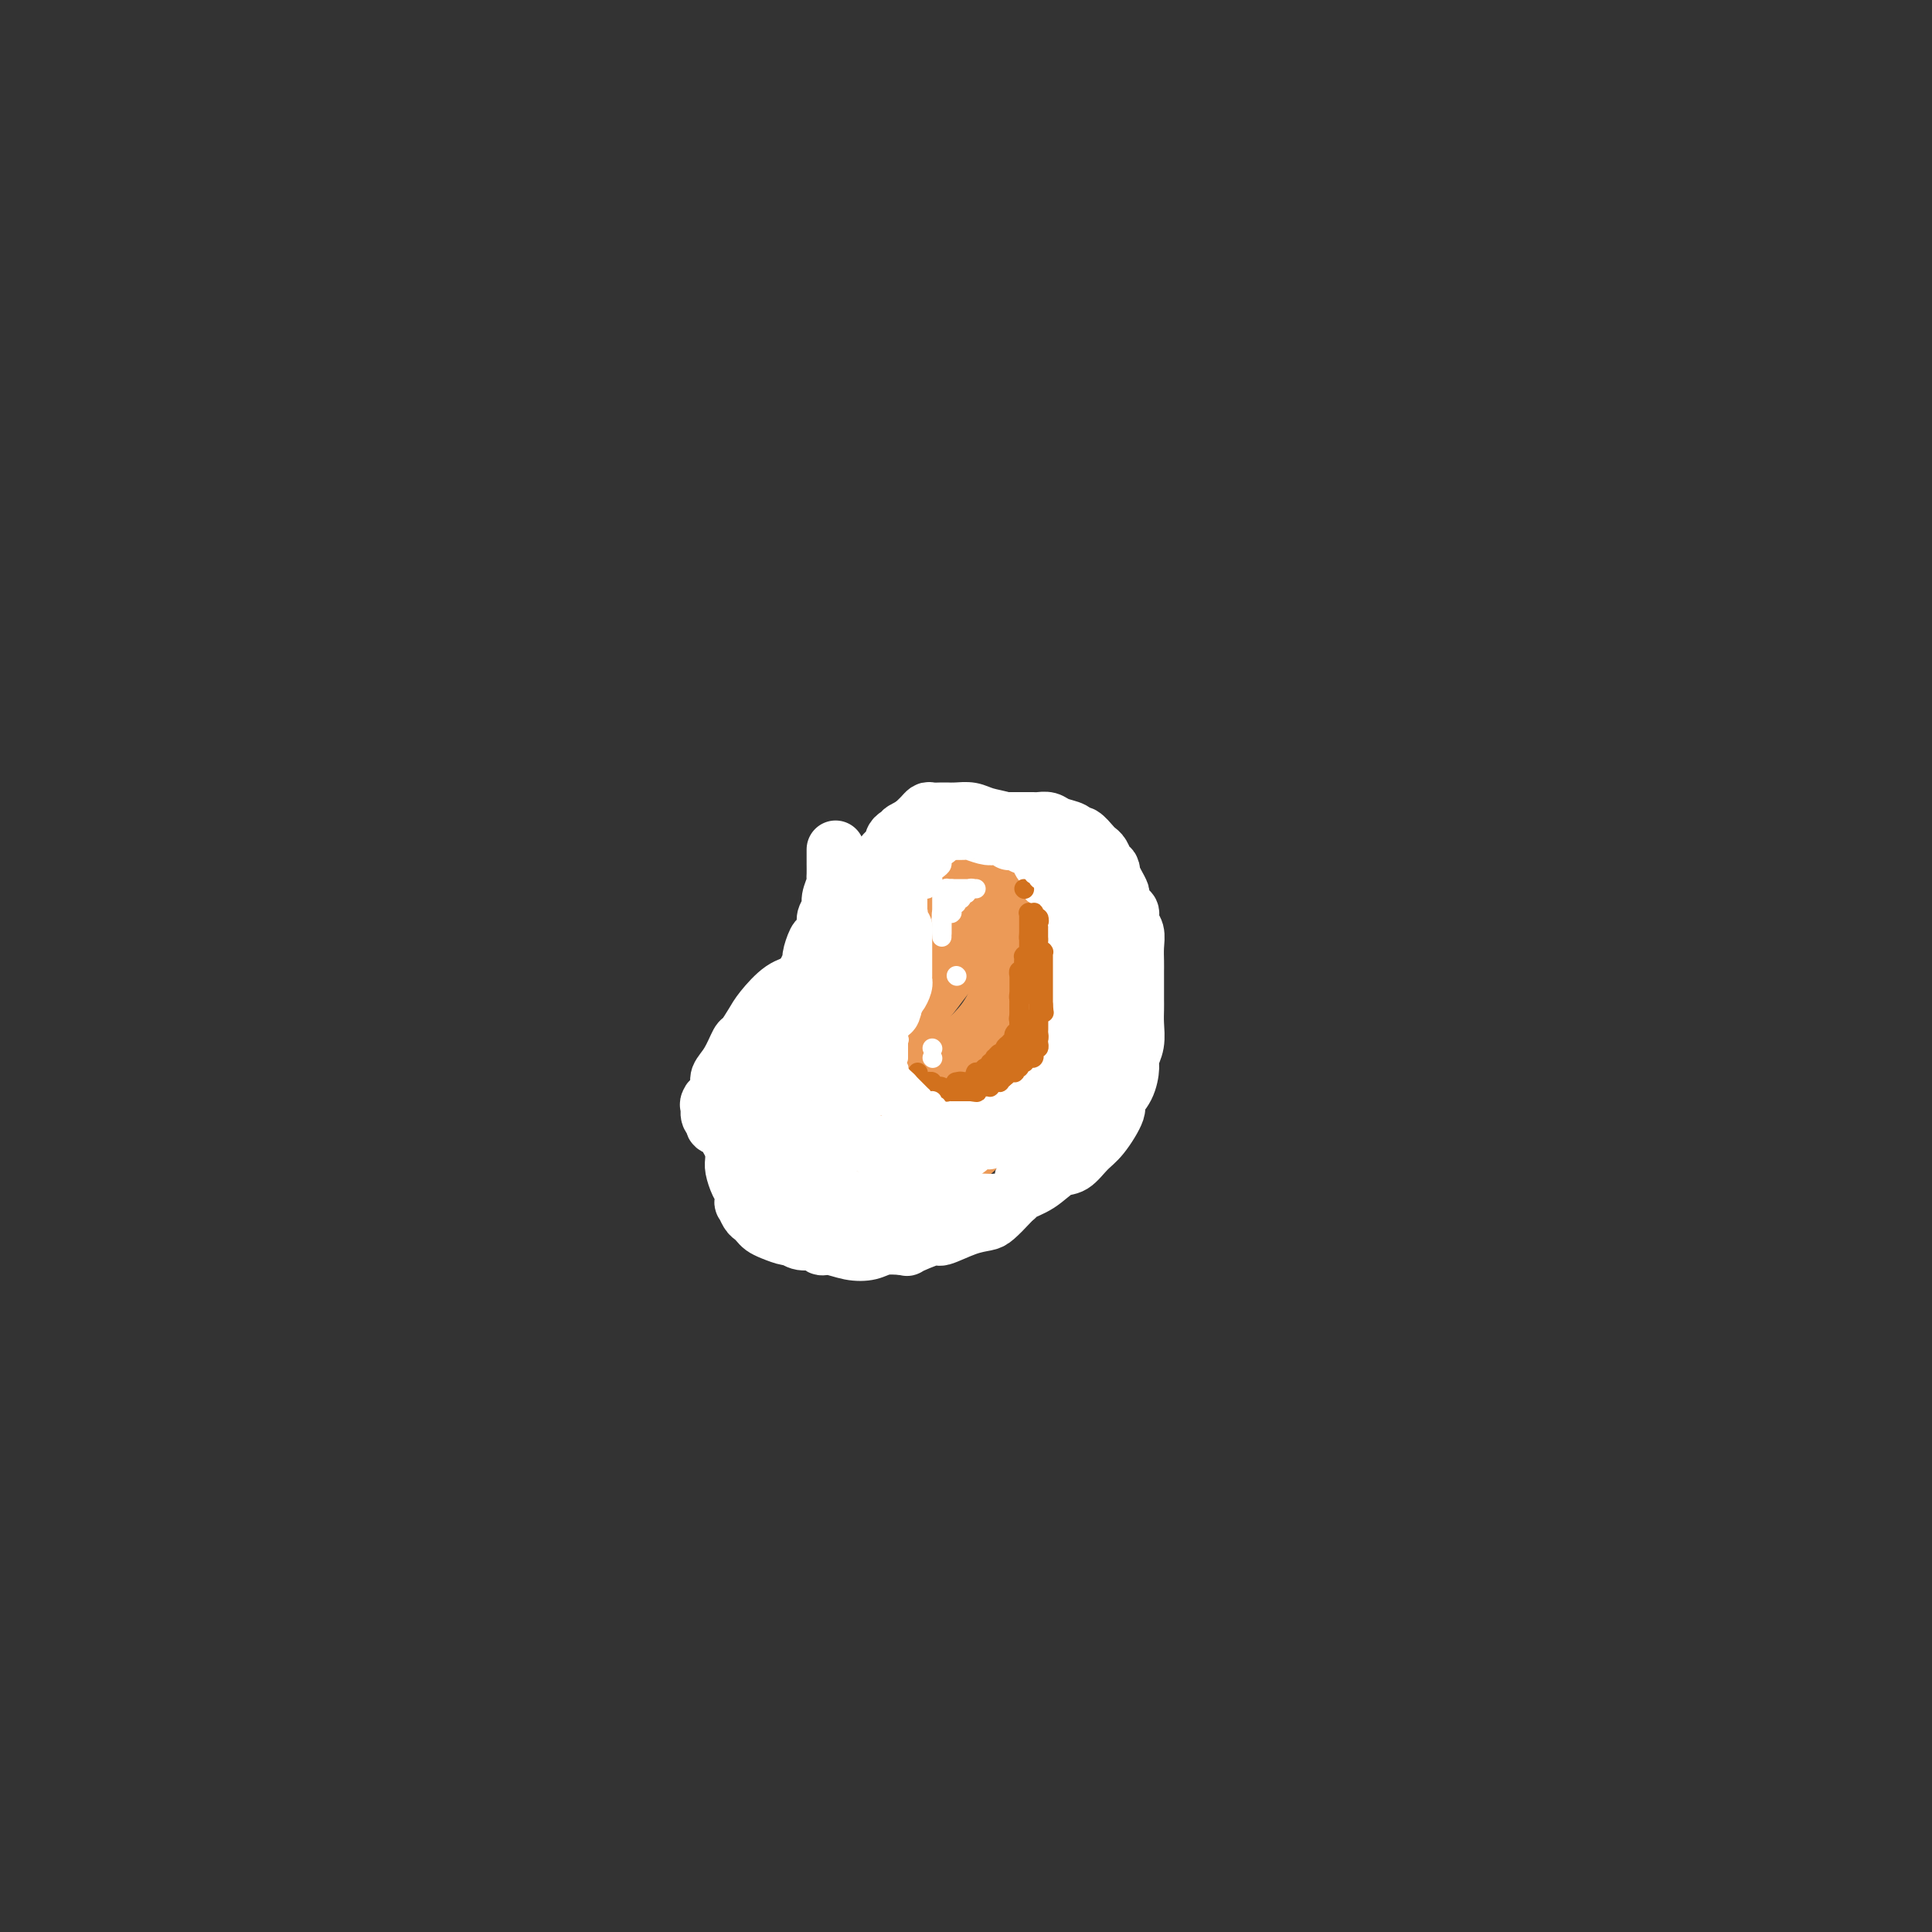 <svg viewBox='0 0 400 400' version='1.1' xmlns='http://www.w3.org/2000/svg' xmlns:xlink='http://www.w3.org/1999/xlink'><rect x="0" y="0" width="400" height="400" fill="#333333" stroke="none"/><g fill='none' stroke='#EC9A57' stroke-width='20' stroke-linecap='round' stroke-linejoin='round'><path d='M200,182c-0.002,-0.125 -0.004,-0.250 0,0c0.004,0.250 0.014,0.876 0,1c-0.014,0.124 -0.053,-0.252 0,0c0.053,0.252 0.199,1.132 0,2c-0.199,0.868 -0.743,1.722 -1,2c-0.257,0.278 -0.226,-0.022 -1,1c-0.774,1.022 -2.352,3.365 -4,6c-1.648,2.635 -3.365,5.561 -6,9c-2.635,3.439 -6.188,7.391 -8,9c-1.812,1.609 -1.882,0.874 -3,3c-1.118,2.126 -3.284,7.112 -5,10c-1.716,2.888 -2.982,3.677 -4,5c-1.018,1.323 -1.787,3.181 -2,4c-0.213,0.819 0.129,0.600 0,1c-0.129,0.400 -0.730,1.420 -1,2c-0.270,0.580 -0.210,0.720 0,1c0.210,0.280 0.570,0.701 1,1c0.430,0.299 0.929,0.476 3,0c2.071,-0.476 5.713,-1.606 10,-3c4.287,-1.394 9.217,-3.052 12,-5c2.783,-1.948 3.418,-4.186 6,-7c2.582,-2.814 7.111,-6.205 10,-10c2.889,-3.795 4.137,-7.994 5,-10c0.863,-2.006 1.342,-1.819 2,-3c0.658,-1.181 1.496,-3.729 2,-5c0.504,-1.271 0.674,-1.265 1,-2c0.326,-0.735 0.807,-2.210 1,-3c0.193,-0.790 0.096,-0.895 0,-1'/><path d='M218,190c1.284,-4.161 -1.007,-2.565 -2,-2c-0.993,0.565 -0.688,0.097 -1,0c-0.312,-0.097 -1.240,0.176 -2,0c-0.760,-0.176 -1.351,-0.802 -4,0c-2.649,0.802 -7.357,3.033 -11,6c-3.643,2.967 -6.221,6.672 -8,9c-1.779,2.328 -2.760,3.279 -5,6c-2.240,2.721 -5.738,7.210 -8,11c-2.262,3.790 -3.287,6.880 -4,9c-0.713,2.120 -1.114,3.269 -2,5c-0.886,1.731 -2.255,4.045 -3,5c-0.745,0.955 -0.865,0.550 0,1c0.865,0.450 2.714,1.753 5,2c2.286,0.247 5.010,-0.563 9,-3c3.990,-2.437 9.246,-6.501 15,-12c5.754,-5.499 12.005,-12.432 15,-16c2.995,-3.568 2.733,-3.770 5,-6c2.267,-2.230 7.063,-6.487 9,-9c1.937,-2.513 1.013,-3.282 1,-4c-0.013,-0.718 0.884,-1.383 1,-2c0.116,-0.617 -0.548,-1.184 -1,-2c-0.452,-0.816 -0.693,-1.882 -2,-3c-1.307,-1.118 -3.681,-2.290 -6,-3c-2.319,-0.710 -4.582,-0.959 -6,-1c-1.418,-0.041 -1.992,0.125 -5,1c-3.008,0.875 -8.451,2.460 -14,5c-5.549,2.540 -11.205,6.037 -14,8c-2.795,1.963 -2.729,2.392 -5,5c-2.271,2.608 -6.881,7.394 -10,11c-3.119,3.606 -4.748,6.030 -6,9c-1.252,2.970 -2.126,6.485 -3,10'/><path d='M156,230c-1.362,3.725 -0.265,3.537 0,5c0.265,1.463 -0.300,4.577 1,7c1.300,2.423 4.466,4.156 6,5c1.534,0.844 1.434,0.799 4,1c2.566,0.201 7.796,0.649 13,-1c5.204,-1.649 10.381,-5.397 14,-8c3.619,-2.603 5.681,-4.063 9,-8c3.319,-3.937 7.896,-10.350 11,-16c3.104,-5.650 4.736,-10.536 6,-15c1.264,-4.464 2.160,-8.506 2,-11c-0.160,-2.494 -1.375,-3.440 -2,-4c-0.625,-0.560 -0.659,-0.735 -1,-1c-0.341,-0.265 -0.991,-0.619 -3,-1c-2.009,-0.381 -5.379,-0.789 -8,-1c-2.621,-0.211 -4.494,-0.226 -7,1c-2.506,1.226 -5.646,3.691 -9,7c-3.354,3.309 -6.923,7.461 -10,12c-3.077,4.539 -5.663,9.463 -7,13c-1.337,3.537 -1.426,5.685 -2,8c-0.574,2.315 -1.634,4.795 -2,8c-0.366,3.205 -0.038,7.135 0,9c0.038,1.865 -0.216,1.665 0,2c0.216,0.335 0.901,1.204 3,2c2.099,0.796 5.614,1.518 10,-1c4.386,-2.518 9.645,-8.276 13,-12c3.355,-3.724 4.806,-5.415 7,-9c2.194,-3.585 5.129,-9.066 7,-15c1.871,-5.934 2.677,-12.323 3,-16c0.323,-3.677 0.164,-4.644 0,-6c-0.164,-1.356 -0.333,-3.102 -1,-4c-0.667,-0.898 -1.834,-0.949 -3,-1'/><path d='M210,180c-0.667,-1.833 -0.333,-0.917 0,0'/></g>
<g fill='none' stroke='#FFFFFF' stroke-width='12' stroke-linecap='round' stroke-linejoin='round'><path d='M173,176c-0.000,-0.112 -0.000,-0.223 0,0c0.000,0.223 0.000,0.782 0,1c-0.000,0.218 -0.000,0.095 0,0c0.000,-0.095 0.000,-0.162 0,0c-0.000,0.162 -0.000,0.555 0,1c0.000,0.445 0.001,0.944 0,1c-0.001,0.056 -0.004,-0.329 0,0c0.004,0.329 0.016,1.372 0,2c-0.016,0.628 -0.061,0.840 0,1c0.061,0.160 0.227,0.269 0,1c-0.227,0.731 -0.849,2.084 -1,3c-0.151,0.916 0.167,1.395 0,2c-0.167,0.605 -0.819,1.336 -1,2c-0.181,0.664 0.111,1.260 0,2c-0.111,0.740 -0.624,1.623 -1,2c-0.376,0.377 -0.614,0.248 -1,1c-0.386,0.752 -0.918,2.386 -1,3c-0.082,0.614 0.286,0.209 0,1c-0.286,0.791 -1.227,2.779 -2,4c-0.773,1.221 -1.378,1.675 -2,2c-0.622,0.325 -1.262,0.521 -2,1c-0.738,0.479 -1.574,1.241 -2,2c-0.426,0.759 -0.443,1.516 -1,2c-0.557,0.484 -1.654,0.697 -2,1c-0.346,0.303 0.061,0.697 0,1c-0.061,0.303 -0.589,0.515 -1,1c-0.411,0.485 -0.706,1.242 -1,2'/><path d='M155,215c-1.940,2.285 -1.290,1.997 -1,2c0.290,0.003 0.221,0.297 0,1c-0.221,0.703 -0.595,1.813 -1,3c-0.405,1.187 -0.841,2.449 -1,3c-0.159,0.551 -0.043,0.391 0,1c0.043,0.609 0.011,1.986 0,3c-0.011,1.014 -0.003,1.665 0,2c0.003,0.335 0.000,0.354 0,1c-0.000,0.646 0.003,1.920 0,3c-0.003,1.080 -0.011,1.965 0,3c0.011,1.035 0.042,2.219 0,3c-0.042,0.781 -0.156,1.160 0,2c0.156,0.840 0.581,2.141 1,3c0.419,0.859 0.833,1.277 1,2c0.167,0.723 0.086,1.752 0,2c-0.086,0.248 -0.178,-0.284 0,0c0.178,0.284 0.627,1.385 1,2c0.373,0.615 0.671,0.743 1,1c0.329,0.257 0.689,0.642 1,1c0.311,0.358 0.571,0.688 1,1c0.429,0.312 1.026,0.604 2,1c0.974,0.396 2.327,0.895 3,1c0.673,0.105 0.668,-0.183 1,0c0.332,0.183 1.001,0.837 2,1c0.999,0.163 2.329,-0.166 3,0c0.671,0.166 0.682,0.825 1,1c0.318,0.175 0.944,-0.136 2,0c1.056,0.136 2.541,0.717 4,1c1.459,0.283 2.893,0.269 4,0c1.107,-0.269 1.888,-0.791 3,-1c1.112,-0.209 2.556,-0.104 4,0'/><path d='M187,258c1.640,-0.026 0.239,0.410 1,0c0.761,-0.410 3.684,-1.667 5,-2c1.316,-0.333 1.027,0.256 2,0c0.973,-0.256 3.209,-1.358 5,-2c1.791,-0.642 3.137,-0.825 4,-1c0.863,-0.175 1.242,-0.343 2,-1c0.758,-0.657 1.896,-1.805 3,-3c1.104,-1.195 2.176,-2.439 3,-3c0.824,-0.561 1.401,-0.439 2,-1c0.599,-0.561 1.221,-1.803 2,-3c0.779,-1.197 1.714,-2.347 2,-3c0.286,-0.653 -0.077,-0.809 0,-1c0.077,-0.191 0.594,-0.417 1,-1c0.406,-0.583 0.700,-1.522 1,-2c0.300,-0.478 0.605,-0.493 1,-1c0.395,-0.507 0.880,-1.504 1,-2c0.120,-0.496 -0.126,-0.489 0,-1c0.126,-0.511 0.625,-1.539 1,-2c0.375,-0.461 0.626,-0.355 1,-1c0.374,-0.645 0.871,-2.041 1,-3c0.129,-0.959 -0.110,-1.482 0,-2c0.110,-0.518 0.569,-1.032 1,-2c0.431,-0.968 0.834,-2.390 1,-3c0.166,-0.610 0.096,-0.408 0,-1c-0.096,-0.592 -0.218,-1.979 0,-3c0.218,-1.021 0.776,-1.676 1,-2c0.224,-0.324 0.112,-0.316 0,-1c-0.112,-0.684 -0.226,-2.060 0,-3c0.226,-0.940 0.792,-1.445 1,-2c0.208,-0.555 0.060,-1.158 0,-2c-0.060,-0.842 -0.030,-1.921 0,-3'/><path d='M229,201c0.601,-3.786 0.105,-1.251 0,-1c-0.105,0.251 0.182,-1.782 0,-3c-0.182,-1.218 -0.833,-1.621 -1,-2c-0.167,-0.379 0.148,-0.734 0,-1c-0.148,-0.266 -0.761,-0.445 -1,-1c-0.239,-0.555 -0.105,-1.488 0,-2c0.105,-0.512 0.183,-0.605 0,-1c-0.183,-0.395 -0.625,-1.092 -1,-2c-0.375,-0.908 -0.683,-2.026 -1,-3c-0.317,-0.974 -0.644,-1.804 -1,-2c-0.356,-0.196 -0.743,0.243 -1,0c-0.257,-0.243 -0.386,-1.168 -1,-2c-0.614,-0.832 -1.713,-1.571 -2,-2c-0.287,-0.429 0.236,-0.548 0,-1c-0.236,-0.452 -1.233,-1.235 -2,-2c-0.767,-0.765 -1.304,-1.511 -2,-2c-0.696,-0.489 -1.550,-0.723 -2,-1c-0.450,-0.277 -0.498,-0.599 -1,-1c-0.502,-0.401 -1.460,-0.882 -2,-1c-0.540,-0.118 -0.662,0.126 -1,0c-0.338,-0.126 -0.893,-0.622 -2,-1c-1.107,-0.378 -2.768,-0.637 -4,-1c-1.232,-0.363 -2.036,-0.829 -3,-1c-0.964,-0.171 -2.090,-0.047 -3,0c-0.910,0.047 -1.606,0.015 -2,0c-0.394,-0.015 -0.487,-0.015 -1,0c-0.513,0.015 -1.447,0.046 -2,0c-0.553,-0.046 -0.726,-0.167 -1,0c-0.274,0.167 -0.651,0.622 -1,1c-0.349,0.378 -0.671,0.679 -1,1c-0.329,0.321 -0.664,0.660 -1,1'/><path d='M189,171c-2.019,0.708 -1.067,0.977 -1,1c0.067,0.023 -0.752,-0.201 -1,0c-0.248,0.201 0.073,0.828 0,1c-0.073,0.172 -0.540,-0.113 -1,0c-0.460,0.113 -0.912,0.622 -1,1c-0.088,0.378 0.187,0.626 0,1c-0.187,0.374 -0.835,0.875 -1,1c-0.165,0.125 0.153,-0.125 0,0c-0.153,0.125 -0.777,0.625 -1,1c-0.223,0.375 -0.046,0.624 0,1c0.046,0.376 -0.040,0.878 0,1c0.040,0.122 0.207,-0.136 0,0c-0.207,0.136 -0.788,0.665 -1,1c-0.212,0.335 -0.057,0.474 0,1c0.057,0.526 0.015,1.437 0,2c-0.015,0.563 -0.004,0.776 0,1c0.004,0.224 0.001,0.459 0,1c-0.001,0.541 -0.000,1.388 0,2c0.000,0.612 0.000,0.990 0,1c-0.000,0.010 -0.000,-0.349 0,0c0.000,0.349 0.000,1.404 0,2c-0.000,0.596 -0.000,0.732 0,1c0.000,0.268 0.000,0.667 0,1c-0.000,0.333 -0.000,0.600 0,1c0.000,0.400 0.001,0.933 0,1c-0.001,0.067 -0.004,-0.333 0,0c0.004,0.333 0.015,1.399 0,2c-0.015,0.601 -0.056,0.739 0,1c0.056,0.261 0.207,0.647 0,1c-0.207,0.353 -0.774,0.672 -1,1c-0.226,0.328 -0.113,0.664 0,1'/><path d='M181,200c-0.172,3.578 -0.103,2.521 0,2c0.103,-0.521 0.239,-0.508 0,0c-0.239,0.508 -0.853,1.512 -1,2c-0.147,0.488 0.172,0.461 0,1c-0.172,0.539 -0.834,1.645 -1,2c-0.166,0.355 0.166,-0.042 0,0c-0.166,0.042 -0.828,0.522 -1,1c-0.172,0.478 0.147,0.954 0,1c-0.147,0.046 -0.761,-0.338 -1,0c-0.239,0.338 -0.102,1.396 0,2c0.102,0.604 0.168,0.753 0,1c-0.168,0.247 -0.571,0.592 -1,1c-0.429,0.408 -0.884,0.879 -1,1c-0.116,0.121 0.109,-0.109 0,0c-0.109,0.109 -0.550,0.555 -1,1c-0.450,0.445 -0.908,0.888 -1,1c-0.092,0.112 0.183,-0.108 0,0c-0.183,0.108 -0.822,0.544 -1,1c-0.178,0.456 0.106,0.933 0,1c-0.106,0.067 -0.602,-0.275 -1,0c-0.398,0.275 -0.698,1.168 -1,2c-0.302,0.832 -0.607,1.604 -1,2c-0.393,0.396 -0.876,0.415 -1,1c-0.124,0.585 0.110,1.734 0,2c-0.110,0.266 -0.564,-0.352 -1,0c-0.436,0.352 -0.852,1.674 -1,2c-0.148,0.326 -0.026,-0.344 0,0c0.026,0.344 -0.045,1.700 0,2c0.045,0.300 0.204,-0.458 0,0c-0.204,0.458 -0.773,2.131 -1,3c-0.227,0.869 -0.114,0.935 0,1'/><path d='M165,233c-2.534,5.244 -0.869,1.856 0,1c0.869,-0.856 0.941,0.822 1,2c0.059,1.178 0.106,1.856 0,2c-0.106,0.144 -0.365,-0.247 0,0c0.365,0.247 1.354,1.132 2,2c0.646,0.868 0.947,1.720 1,2c0.053,0.280 -0.144,-0.013 0,0c0.144,0.013 0.629,0.332 1,1c0.371,0.668 0.630,1.686 1,2c0.370,0.314 0.853,-0.074 1,0c0.147,0.074 -0.043,0.611 0,1c0.043,0.389 0.317,0.629 1,1c0.683,0.371 1.773,0.874 2,1c0.227,0.126 -0.409,-0.125 0,0c0.409,0.125 1.864,0.626 3,1c1.136,0.374 1.955,0.622 3,1c1.045,0.378 2.318,0.885 3,1c0.682,0.115 0.774,-0.162 1,0c0.226,0.162 0.587,0.761 1,1c0.413,0.239 0.880,0.117 1,0c0.120,-0.117 -0.107,-0.227 0,0c0.107,0.227 0.546,0.793 1,1c0.454,0.207 0.921,0.056 1,0c0.079,-0.056 -0.232,-0.016 0,0c0.232,0.016 1.007,0.007 1,0c-0.007,-0.007 -0.796,-0.012 -1,0c-0.204,0.012 0.176,0.042 0,0c-0.176,-0.042 -0.907,-0.155 -2,0c-1.093,0.155 -2.546,0.577 -4,1'/><path d='M183,254c-1.162,0.214 -0.566,0.251 -1,0c-0.434,-0.251 -1.899,-0.788 -3,-1c-1.101,-0.212 -1.840,-0.100 -2,0c-0.160,0.100 0.257,0.186 0,0c-0.257,-0.186 -1.190,-0.645 -2,-1c-0.810,-0.355 -1.499,-0.606 -2,-1c-0.501,-0.394 -0.816,-0.932 -1,-1c-0.184,-0.068 -0.237,0.335 -1,0c-0.763,-0.335 -2.236,-1.407 -3,-2c-0.764,-0.593 -0.821,-0.708 -1,-1c-0.179,-0.292 -0.482,-0.761 -1,-1c-0.518,-0.239 -1.253,-0.249 -2,-1c-0.747,-0.751 -1.507,-2.244 -2,-3c-0.493,-0.756 -0.720,-0.776 -1,-1c-0.280,-0.224 -0.615,-0.654 -1,-1c-0.385,-0.346 -0.821,-0.609 -1,-1c-0.179,-0.391 -0.101,-0.910 0,-1c0.101,-0.090 0.223,0.251 0,0c-0.223,-0.251 -0.792,-1.092 -1,-2c-0.208,-0.908 -0.054,-1.883 0,-3c0.054,-1.117 0.007,-2.376 0,-3c-0.007,-0.624 0.026,-0.613 0,-1c-0.026,-0.387 -0.109,-1.171 0,-2c0.109,-0.829 0.412,-1.704 1,-3c0.588,-1.296 1.462,-3.014 2,-4c0.538,-0.986 0.740,-1.241 1,-2c0.260,-0.759 0.578,-2.021 1,-3c0.422,-0.979 0.948,-1.675 1,-2c0.052,-0.325 -0.371,-0.280 0,-1c0.371,-0.720 1.534,-2.206 2,-3c0.466,-0.794 0.233,-0.897 0,-1'/><path d='M166,208c1.691,-5.189 1.920,-4.163 2,-4c0.080,0.163 0.011,-0.538 0,-1c-0.011,-0.462 0.034,-0.686 0,-1c-0.034,-0.314 -0.149,-0.719 0,-1c0.149,-0.281 0.561,-0.439 1,-1c0.439,-0.561 0.905,-1.526 1,-2c0.095,-0.474 -0.181,-0.457 0,-1c0.181,-0.543 0.819,-1.647 1,-2c0.181,-0.353 -0.095,0.044 0,0c0.095,-0.044 0.561,-0.531 1,-1c0.439,-0.469 0.849,-0.922 1,-1c0.151,-0.078 0.041,0.217 0,0c-0.041,-0.217 -0.014,-0.946 0,-1c0.014,-0.054 0.013,0.568 0,1c-0.013,0.432 -0.040,0.676 0,1c0.040,0.324 0.147,0.728 0,1c-0.147,0.272 -0.547,0.411 -1,1c-0.453,0.589 -0.961,1.626 -2,3c-1.039,1.374 -2.611,3.083 -4,4c-1.389,0.917 -2.595,1.041 -4,2c-1.405,0.959 -3.009,2.753 -4,4c-0.991,1.247 -1.369,1.948 -2,3c-0.631,1.052 -1.513,2.456 -2,3c-0.487,0.544 -0.578,0.229 -1,1c-0.422,0.771 -1.175,2.629 -2,4c-0.825,1.371 -1.722,2.254 -2,3c-0.278,0.746 0.063,1.356 0,2c-0.063,0.644 -0.532,1.322 -1,2'/><path d='M148,227c-1.772,2.943 -1.203,1.299 -1,1c0.203,-0.299 0.038,0.746 0,1c-0.038,0.254 0.049,-0.284 0,0c-0.049,0.284 -0.236,1.388 0,2c0.236,0.612 0.893,0.731 1,1c0.107,0.269 -0.336,0.688 0,1c0.336,0.312 1.453,0.518 2,1c0.547,0.482 0.525,1.239 1,2c0.475,0.761 1.448,1.526 2,2c0.552,0.474 0.684,0.657 1,1c0.316,0.343 0.816,0.844 1,1c0.184,0.156 0.052,-0.035 1,1c0.948,1.035 2.977,3.295 4,4c1.023,0.705 1.041,-0.147 2,0c0.959,0.147 2.861,1.292 4,2c1.139,0.708 1.517,0.978 2,1c0.483,0.022 1.073,-0.204 2,0c0.927,0.204 2.191,0.839 3,1c0.809,0.161 1.162,-0.153 2,0c0.838,0.153 2.160,0.773 3,1c0.840,0.227 1.199,0.061 2,0c0.801,-0.061 2.044,-0.016 3,0c0.956,0.016 1.623,0.004 2,0c0.377,-0.004 0.462,-0.001 1,0c0.538,0.001 1.527,0.000 2,0c0.473,-0.000 0.430,-0.000 1,0c0.570,0.000 1.752,0.000 2,0c0.248,-0.000 -0.439,-0.000 0,0c0.439,0.000 2.003,0.000 3,0c0.997,-0.000 1.428,-0.000 2,0c0.572,0.000 1.286,0.000 2,0'/><path d='M198,250c3.822,-0.240 3.375,-0.839 4,-1c0.625,-0.161 2.320,0.118 4,0c1.680,-0.118 3.345,-0.632 4,-1c0.655,-0.368 0.300,-0.592 1,-1c0.700,-0.408 2.455,-1.002 4,-2c1.545,-0.998 2.881,-2.400 4,-3c1.119,-0.600 2.021,-0.397 3,-1c0.979,-0.603 2.034,-2.012 3,-3c0.966,-0.988 1.842,-1.557 3,-3c1.158,-1.443 2.596,-3.761 3,-5c0.404,-1.239 -0.228,-1.398 0,-2c0.228,-0.602 1.315,-1.648 2,-3c0.685,-1.352 0.968,-3.009 1,-4c0.032,-0.991 -0.188,-1.315 0,-2c0.188,-0.685 0.782,-1.729 1,-3c0.218,-1.271 0.058,-2.768 0,-4c-0.058,-1.232 -0.016,-2.199 0,-3c0.016,-0.801 0.004,-1.435 0,-2c-0.004,-0.565 -0.001,-1.060 0,-2c0.001,-0.940 0.001,-2.325 0,-3c-0.001,-0.675 -0.004,-0.642 0,-1c0.004,-0.358 0.016,-1.108 0,-2c-0.016,-0.892 -0.060,-1.926 0,-3c0.060,-1.074 0.222,-2.190 0,-3c-0.222,-0.810 -0.829,-1.315 -1,-2c-0.171,-0.685 0.095,-1.548 0,-2c-0.095,-0.452 -0.550,-0.491 -1,-1c-0.450,-0.509 -0.894,-1.487 -1,-2c-0.106,-0.513 0.125,-0.561 0,-1c-0.125,-0.439 -0.607,-1.268 -1,-2c-0.393,-0.732 -0.696,-1.366 -1,-2'/><path d='M230,181c-0.725,-2.051 -0.039,-1.178 0,-1c0.039,0.178 -0.571,-0.338 -1,-1c-0.429,-0.662 -0.679,-1.469 -1,-2c-0.321,-0.531 -0.714,-0.786 -1,-1c-0.286,-0.214 -0.465,-0.386 -1,-1c-0.535,-0.614 -1.427,-1.671 -2,-2c-0.573,-0.329 -0.826,0.070 -1,0c-0.174,-0.070 -0.270,-0.607 -1,-1c-0.730,-0.393 -2.093,-0.641 -3,-1c-0.907,-0.359 -1.358,-0.828 -2,-1c-0.642,-0.172 -1.476,-0.046 -2,0c-0.524,0.046 -0.737,0.012 -1,0c-0.263,-0.012 -0.576,-0.003 -1,0c-0.424,0.003 -0.958,0.001 -2,0c-1.042,-0.001 -2.593,-0.000 -3,0c-0.407,0.000 0.330,0.000 0,0c-0.330,-0.000 -1.726,-0.000 -3,0c-1.274,0.000 -2.426,0.000 -3,0c-0.574,-0.000 -0.570,-0.001 -1,0c-0.430,0.001 -1.295,0.003 -2,0c-0.705,-0.003 -1.249,-0.011 -2,0c-0.751,0.011 -1.707,0.042 -2,0c-0.293,-0.042 0.077,-0.157 0,0c-0.077,0.157 -0.603,0.585 -1,1c-0.397,0.415 -0.666,0.815 -1,1c-0.334,0.185 -0.733,0.154 -1,0c-0.267,-0.154 -0.400,-0.431 -1,0c-0.600,0.431 -1.666,1.569 -2,2c-0.334,0.431 0.064,0.154 0,0c-0.064,-0.154 -0.590,-0.187 -1,0c-0.410,0.187 -0.705,0.593 -1,1'/><path d='M187,175c-1.399,1.239 -0.897,1.838 -1,2c-0.103,0.162 -0.812,-0.111 -1,0c-0.188,0.111 0.146,0.606 0,1c-0.146,0.394 -0.771,0.686 -1,1c-0.229,0.314 -0.061,0.648 0,1c0.061,0.352 0.015,0.720 0,1c-0.015,0.280 -0.000,0.470 0,1c0.000,0.530 -0.014,1.399 0,2c0.014,0.601 0.055,0.935 0,1c-0.055,0.065 -0.207,-0.137 0,0c0.207,0.137 0.774,0.614 1,1c0.226,0.386 0.112,0.681 0,1c-0.112,0.319 -0.222,0.663 0,1c0.222,0.337 0.778,0.668 1,1c0.222,0.332 0.112,0.666 0,1c-0.112,0.334 -0.226,0.666 0,1c0.226,0.334 0.793,0.668 1,1c0.207,0.332 0.056,0.662 0,1c-0.056,0.338 -0.015,0.686 0,1c0.015,0.314 0.004,0.595 0,1c-0.004,0.405 -0.001,0.934 0,1c0.001,0.066 0.000,-0.329 0,0c-0.000,0.329 -0.000,1.384 0,2c0.000,0.616 0.001,0.794 0,1c-0.001,0.206 -0.003,0.440 0,1c0.003,0.560 0.011,1.445 0,2c-0.011,0.555 -0.042,0.778 0,1c0.042,0.222 0.155,0.441 0,1c-0.155,0.559 -0.580,1.458 -1,2c-0.420,0.542 -0.834,0.726 -1,1c-0.166,0.274 -0.083,0.637 0,1'/><path d='M185,208c-0.488,2.500 -0.708,1.251 -1,1c-0.292,-0.251 -0.654,0.496 -1,1c-0.346,0.504 -0.675,0.766 -1,1c-0.325,0.234 -0.646,0.439 -1,1c-0.354,0.561 -0.740,1.479 -1,2c-0.260,0.521 -0.394,0.646 -1,1c-0.606,0.354 -1.683,0.938 -2,1c-0.317,0.062 0.125,-0.397 0,0c-0.125,0.397 -0.817,1.650 -1,2c-0.183,0.350 0.143,-0.205 0,0c-0.143,0.205 -0.756,1.168 -1,2c-0.244,0.832 -0.118,1.531 0,2c0.118,0.469 0.228,0.706 0,1c-0.228,0.294 -0.793,0.643 -1,1c-0.207,0.357 -0.057,0.722 0,1c0.057,0.278 0.019,0.470 0,1c-0.019,0.530 -0.019,1.399 0,2c0.019,0.601 0.057,0.935 0,1c-0.057,0.065 -0.209,-0.137 0,0c0.209,0.137 0.778,0.614 1,1c0.222,0.386 0.097,0.680 0,1c-0.097,0.320 -0.167,0.664 0,1c0.167,0.336 0.570,0.664 1,1c0.430,0.336 0.888,0.681 1,1c0.112,0.319 -0.121,0.611 0,1c0.121,0.389 0.596,0.874 1,1c0.404,0.126 0.738,-0.107 1,0c0.262,0.107 0.452,0.554 1,1c0.548,0.446 1.455,0.889 2,1c0.545,0.111 0.727,-0.111 1,0c0.273,0.111 0.636,0.556 1,1'/><path d='M184,239c1.200,1.000 0.701,1.000 1,1c0.299,-0.000 1.396,-0.000 2,0c0.604,0.000 0.714,0.001 1,0c0.286,-0.001 0.747,-0.004 1,0c0.253,0.004 0.298,0.013 1,0c0.702,-0.013 2.061,-0.050 3,0c0.939,0.050 1.460,0.185 2,0c0.540,-0.185 1.100,-0.690 2,-1c0.900,-0.310 2.139,-0.426 3,-1c0.861,-0.574 1.344,-1.608 2,-2c0.656,-0.392 1.485,-0.143 2,0c0.515,0.143 0.714,0.179 1,0c0.286,-0.179 0.657,-0.572 1,-1c0.343,-0.428 0.656,-0.889 1,-1c0.344,-0.111 0.718,0.129 1,0c0.282,-0.129 0.471,-0.626 1,-1c0.529,-0.374 1.399,-0.625 2,-1c0.601,-0.375 0.934,-0.873 1,-1c0.066,-0.127 -0.135,0.117 0,0c0.135,-0.117 0.604,-0.595 1,-1c0.396,-0.405 0.717,-0.738 1,-1c0.283,-0.262 0.526,-0.455 1,-1c0.474,-0.545 1.177,-1.444 2,-2c0.823,-0.556 1.766,-0.769 2,-1c0.234,-0.231 -0.239,-0.481 0,-1c0.239,-0.519 1.192,-1.309 2,-2c0.808,-0.691 1.471,-1.285 2,-2c0.529,-0.715 0.925,-1.553 1,-2c0.075,-0.447 -0.172,-0.505 0,-1c0.172,-0.495 0.763,-1.427 1,-2c0.237,-0.573 0.118,-0.786 0,-1'/><path d='M225,214c0.476,-1.593 0.667,-2.576 1,-3c0.333,-0.424 0.807,-0.287 1,-1c0.193,-0.713 0.104,-2.274 0,-3c-0.104,-0.726 -0.224,-0.618 0,-1c0.224,-0.382 0.793,-1.254 1,-2c0.207,-0.746 0.052,-1.364 0,-2c-0.052,-0.636 0.000,-1.289 0,-2c-0.000,-0.711 -0.052,-1.481 0,-2c0.052,-0.519 0.207,-0.787 0,-1c-0.207,-0.213 -0.777,-0.372 -1,-1c-0.223,-0.628 -0.097,-1.726 0,-2c0.097,-0.274 0.167,0.277 0,0c-0.167,-0.277 -0.571,-1.383 -1,-2c-0.429,-0.617 -0.885,-0.747 -1,-1c-0.115,-0.253 0.110,-0.631 0,-1c-0.110,-0.369 -0.554,-0.729 -1,-1c-0.446,-0.271 -0.893,-0.452 -1,-1c-0.107,-0.548 0.125,-1.461 0,-2c-0.125,-0.539 -0.607,-0.704 -1,-1c-0.393,-0.296 -0.696,-0.724 -1,-1c-0.304,-0.276 -0.610,-0.401 -1,-1c-0.390,-0.599 -0.865,-1.671 -1,-2c-0.135,-0.329 0.069,0.084 0,0c-0.069,-0.084 -0.413,-0.666 -1,-1c-0.587,-0.334 -1.419,-0.419 -2,-1c-0.581,-0.581 -0.911,-1.658 -1,-2c-0.089,-0.342 0.065,0.049 0,0c-0.065,-0.049 -0.347,-0.539 -1,-1c-0.653,-0.461 -1.676,-0.893 -2,-1c-0.324,-0.107 0.050,0.112 0,0c-0.050,-0.112 -0.525,-0.556 -1,-1'/><path d='M211,174c-2.895,-3.034 -2.132,-0.621 -2,0c0.132,0.621 -0.368,-0.552 -1,-1c-0.632,-0.448 -1.394,-0.172 -2,0c-0.606,0.172 -1.054,0.241 -2,0c-0.946,-0.241 -2.391,-0.793 -3,-1c-0.609,-0.207 -0.382,-0.070 -1,0c-0.618,0.070 -2.080,0.074 -3,0c-0.920,-0.074 -1.298,-0.225 -2,0c-0.702,0.225 -1.727,0.825 -2,1c-0.273,0.175 0.205,-0.074 0,0c-0.205,0.074 -1.092,0.472 -2,1c-0.908,0.528 -1.837,1.186 -2,1c-0.163,-0.186 0.441,-1.215 -1,0c-1.441,1.215 -4.926,4.673 -7,7c-2.074,2.327 -2.735,3.522 -3,4c-0.265,0.478 -0.132,0.239 0,0'/></g>
<g fill='none' stroke='#FFFFFF' stroke-width='4' stroke-linecap='round' stroke-linejoin='round'><path d='M183,211c0.113,-0.116 0.226,-0.232 0,0c-0.226,0.232 -0.790,0.813 -1,1c-0.210,0.187 -0.067,-0.020 0,0c0.067,0.020 0.059,0.267 0,1c-0.059,0.733 -0.170,1.954 0,3c0.170,1.046 0.622,1.919 1,3c0.378,1.081 0.684,2.369 1,3c0.316,0.631 0.643,0.604 1,1c0.357,0.396 0.743,1.214 1,2c0.257,0.786 0.384,1.539 1,2c0.616,0.461 1.722,0.630 2,1c0.278,0.370 -0.273,0.939 0,1c0.273,0.061 1.370,-0.387 2,0c0.630,0.387 0.792,1.610 1,2c0.208,0.390 0.460,-0.053 1,0c0.540,0.053 1.367,0.604 2,1c0.633,0.396 1.073,0.639 2,1c0.927,0.361 2.342,0.840 3,1c0.658,0.160 0.558,0.002 1,0c0.442,-0.002 1.427,0.153 2,0c0.573,-0.153 0.735,-0.615 1,-1c0.265,-0.385 0.632,-0.692 1,-1'/><path d='M205,232c2.359,-0.025 1.757,-0.588 2,-1c0.243,-0.412 1.332,-0.674 2,-1c0.668,-0.326 0.915,-0.717 1,-1c0.085,-0.283 0.009,-0.458 0,-1c-0.009,-0.542 0.050,-1.452 0,-2c-0.050,-0.548 -0.210,-0.735 0,-1c0.210,-0.265 0.788,-0.608 1,-1c0.212,-0.392 0.057,-0.833 0,-1c-0.057,-0.167 -0.015,-0.059 0,0c0.015,0.059 0.005,0.070 0,0c-0.005,-0.070 -0.005,-0.222 0,0c0.005,0.222 0.013,0.818 0,1c-0.013,0.182 -0.049,-0.051 0,0c0.049,0.051 0.184,0.387 0,1c-0.184,0.613 -0.686,1.502 -1,2c-0.314,0.498 -0.439,0.605 -1,1c-0.561,0.395 -1.558,1.079 -3,2c-1.442,0.921 -3.329,2.078 -5,3c-1.671,0.922 -3.125,1.609 -4,2c-0.875,0.391 -1.170,0.488 -2,1c-0.830,0.512 -2.193,1.441 -3,2c-0.807,0.559 -1.056,0.749 -2,1c-0.944,0.251 -2.581,0.562 -4,1c-1.419,0.438 -2.618,1.001 -4,1c-1.382,-0.001 -2.945,-0.567 -4,-1c-1.055,-0.433 -1.602,-0.735 -2,-1c-0.398,-0.265 -0.645,-0.494 -1,-1c-0.355,-0.506 -0.816,-1.287 -1,-2c-0.184,-0.713 -0.092,-1.356 0,-2'/><path d='M174,234c-0.619,-0.771 -0.166,0.303 0,0c0.166,-0.303 0.044,-1.983 0,-3c-0.044,-1.017 -0.012,-1.372 0,-2c0.012,-0.628 0.003,-1.530 0,-2c-0.003,-0.470 -0.001,-0.507 0,-1c0.001,-0.493 0.000,-1.442 0,-2c-0.000,-0.558 -0.000,-0.727 0,-1c0.000,-0.273 0.000,-0.651 0,-1c-0.000,-0.349 -0.001,-0.669 0,-1c0.001,-0.331 0.003,-0.671 0,-1c-0.003,-0.329 -0.012,-0.645 0,-1c0.012,-0.355 0.044,-0.748 0,-1c-0.044,-0.252 -0.165,-0.362 0,0c0.165,0.362 0.616,1.196 1,2c0.384,0.804 0.702,1.579 1,2c0.298,0.421 0.578,0.490 1,1c0.422,0.510 0.987,1.461 2,2c1.013,0.539 2.473,0.665 4,1c1.527,0.335 3.119,0.878 4,1c0.881,0.122 1.051,-0.178 2,0c0.949,0.178 2.678,0.832 4,1c1.322,0.168 2.238,-0.151 3,0c0.762,0.151 1.371,0.773 2,1c0.629,0.227 1.279,0.061 2,0c0.721,-0.061 1.513,-0.016 2,0c0.487,0.016 0.670,0.004 1,0c0.330,-0.004 0.809,-0.001 1,0c0.191,0.001 0.096,0.001 0,0'/><path d='M204,229c3.599,0.781 0.096,0.735 -1,1c-1.096,0.265 0.216,0.842 0,1c-0.216,0.158 -1.959,-0.104 -3,0c-1.041,0.104 -1.378,0.574 -2,1c-0.622,0.426 -1.528,0.810 -2,1c-0.472,0.190 -0.510,0.188 -1,0c-0.490,-0.188 -1.431,-0.562 -2,-1c-0.569,-0.438 -0.767,-0.940 -1,-1c-0.233,-0.060 -0.500,0.321 -1,0c-0.500,-0.321 -1.233,-1.343 -2,-2c-0.767,-0.657 -1.568,-0.950 -2,-1c-0.432,-0.050 -0.496,0.141 -1,0c-0.504,-0.141 -1.449,-0.616 -2,-1c-0.551,-0.384 -0.707,-0.677 -1,-1c-0.293,-0.323 -0.724,-0.675 -1,-1c-0.276,-0.325 -0.399,-0.622 -1,-1c-0.601,-0.378 -1.681,-0.835 -2,-1c-0.319,-0.165 0.124,-0.036 0,0c-0.124,0.036 -0.815,-0.021 -1,0c-0.185,0.021 0.135,0.118 0,0c-0.135,-0.118 -0.727,-0.453 -1,0c-0.273,0.453 -0.228,1.693 0,2c0.228,0.307 0.639,-0.320 1,0c0.361,0.320 0.673,1.587 1,2c0.327,0.413 0.668,-0.029 1,0c0.332,0.029 0.655,0.530 1,1c0.345,0.470 0.711,0.909 1,1c0.289,0.091 0.501,-0.168 1,0c0.499,0.168 1.285,0.762 2,1c0.715,0.238 1.357,0.119 2,0'/><path d='M187,230c1.413,0.464 0.944,0.124 1,0c0.056,-0.124 0.635,-0.033 1,0c0.365,0.033 0.516,0.009 1,0c0.484,-0.009 1.302,-0.002 2,0c0.698,0.002 1.276,0.001 2,0c0.724,-0.001 1.593,-0.000 2,0c0.407,0.000 0.351,0.000 1,0c0.649,-0.000 2.004,0.000 3,0c0.996,-0.000 1.634,-0.000 2,0c0.366,0.000 0.462,0.001 1,0c0.538,-0.001 1.520,-0.004 2,0c0.480,0.004 0.457,0.015 1,0c0.543,-0.015 1.651,-0.056 2,0c0.349,0.056 -0.060,0.207 0,0c0.060,-0.207 0.590,-0.774 1,-1c0.410,-0.226 0.702,-0.113 1,0c0.298,0.113 0.602,0.226 1,0c0.398,-0.226 0.888,-0.789 1,-1c0.112,-0.211 -0.155,-0.068 0,0c0.155,0.068 0.733,0.061 1,0c0.267,-0.061 0.225,-0.175 0,0c-0.225,0.175 -0.632,0.638 -1,1c-0.368,0.362 -0.695,0.622 -1,1c-0.305,0.378 -0.587,0.875 -1,1c-0.413,0.125 -0.957,-0.120 -2,0c-1.043,0.120 -2.584,0.606 -4,1c-1.416,0.394 -2.708,0.697 -4,1'/><path d='M200,233c-2.158,1.000 -1.555,1.001 -2,1c-0.445,-0.001 -1.940,-0.004 -3,0c-1.060,0.004 -1.685,0.016 -2,0c-0.315,-0.016 -0.321,-0.061 -1,0c-0.679,0.061 -2.030,0.228 -3,0c-0.970,-0.228 -1.560,-0.849 -3,-1c-1.440,-0.151 -3.729,0.170 -5,0c-1.271,-0.170 -1.525,-0.830 -2,-1c-0.475,-0.170 -1.170,0.151 -2,0c-0.830,-0.151 -1.793,-0.774 -2,-1c-0.207,-0.226 0.343,-0.057 0,0c-0.343,0.057 -1.579,0.000 -2,0c-0.421,-0.000 -0.025,0.055 0,0c0.025,-0.055 -0.319,-0.221 0,0c0.319,0.221 1.302,0.829 2,1c0.698,0.171 1.111,-0.094 2,0c0.889,0.094 2.254,0.547 4,1c1.746,0.453 3.872,0.906 5,1c1.128,0.094 1.256,-0.170 2,0c0.744,0.170 2.103,0.774 3,1c0.897,0.226 1.333,0.076 2,0c0.667,-0.076 1.564,-0.077 2,0c0.436,0.077 0.411,0.231 1,0c0.589,-0.231 1.793,-0.846 3,-1c1.207,-0.154 2.416,0.155 3,0c0.584,-0.155 0.542,-0.772 1,-1c0.458,-0.228 1.417,-0.065 2,0c0.583,0.065 0.792,0.033 1,0'/><path d='M206,233c2.785,-0.472 2.249,-0.652 2,-1c-0.249,-0.348 -0.210,-0.864 0,-1c0.210,-0.136 0.591,0.107 1,0c0.409,-0.107 0.847,-0.565 1,-1c0.153,-0.435 0.023,-0.849 0,-1c-0.023,-0.151 0.061,-0.040 0,0c-0.061,0.040 -0.268,0.010 0,0c0.268,-0.010 1.010,0.000 1,0c-0.010,-0.000 -0.773,-0.010 -1,0c-0.227,0.010 0.081,0.042 0,0c-0.081,-0.042 -0.551,-0.156 -1,0c-0.449,0.156 -0.876,0.581 -2,1c-1.124,0.419 -2.945,0.830 -4,1c-1.055,0.170 -1.343,0.098 -2,0c-0.657,-0.098 -1.682,-0.221 -3,0c-1.318,0.221 -2.927,0.788 -4,1c-1.073,0.212 -1.609,0.071 -2,0c-0.391,-0.071 -0.637,-0.072 -1,0c-0.363,0.072 -0.843,0.215 -1,0c-0.157,-0.215 0.009,-0.790 0,-1c-0.009,-0.210 -0.195,-0.057 0,0c0.195,0.057 0.770,0.016 1,0c0.230,-0.016 0.115,-0.008 0,0'/><path d='M191,231c-2.425,0.313 1.014,0.094 3,0c1.986,-0.094 2.521,-0.064 3,0c0.479,0.064 0.902,0.160 2,0c1.098,-0.160 2.872,-0.578 4,-1c1.128,-0.422 1.612,-0.848 2,-1c0.388,-0.152 0.680,-0.030 1,0c0.320,0.030 0.667,-0.034 1,0c0.333,0.034 0.653,0.164 1,0c0.347,-0.164 0.722,-0.621 1,-1c0.278,-0.379 0.459,-0.678 1,-1c0.541,-0.322 1.443,-0.667 2,-1c0.557,-0.333 0.770,-0.652 1,-1c0.230,-0.348 0.478,-0.723 1,-1c0.522,-0.277 1.320,-0.456 2,-1c0.680,-0.544 1.244,-1.451 2,-2c0.756,-0.549 1.705,-0.738 2,-1c0.295,-0.262 -0.064,-0.595 0,-1c0.064,-0.405 0.552,-0.882 1,-1c0.448,-0.118 0.856,0.123 1,0c0.144,-0.123 0.025,-0.611 0,-1c-0.025,-0.389 0.046,-0.681 0,-1c-0.046,-0.319 -0.208,-0.667 0,-1c0.208,-0.333 0.788,-0.653 1,-1c0.212,-0.347 0.057,-0.722 0,-1c-0.057,-0.278 -0.015,-0.458 0,-1c0.015,-0.542 0.004,-1.444 0,-2c-0.004,-0.556 -0.001,-0.765 0,-1c0.001,-0.235 0.000,-0.496 0,-1c-0.000,-0.504 -0.000,-1.251 0,-2c0.000,-0.749 0.000,-1.500 0,-2c-0.000,-0.500 -0.000,-0.750 0,-1'/><path d='M223,203c-0.228,-1.821 -0.797,-0.873 -1,-1c-0.203,-0.127 -0.040,-1.330 0,-2c0.040,-0.670 -0.042,-0.809 0,-1c0.042,-0.191 0.208,-0.435 0,-1c-0.208,-0.565 -0.792,-1.451 -1,-2c-0.208,-0.549 -0.042,-0.762 0,-1c0.042,-0.238 -0.041,-0.500 0,-1c0.041,-0.500 0.204,-1.237 0,-2c-0.204,-0.763 -0.777,-1.551 -1,-2c-0.223,-0.449 -0.098,-0.558 0,-1c0.098,-0.442 0.167,-1.218 0,-2c-0.167,-0.782 -0.569,-1.570 -1,-2c-0.431,-0.430 -0.889,-0.501 -1,-1c-0.111,-0.499 0.125,-1.425 0,-2c-0.125,-0.575 -0.611,-0.798 -1,-1c-0.389,-0.202 -0.682,-0.383 -1,-1c-0.318,-0.617 -0.663,-1.671 -1,-2c-0.337,-0.329 -0.668,0.065 -1,0c-0.332,-0.065 -0.665,-0.591 -1,-1c-0.335,-0.409 -0.671,-0.702 -1,-1c-0.329,-0.298 -0.650,-0.602 -1,-1c-0.350,-0.398 -0.730,-0.891 -1,-1c-0.270,-0.109 -0.429,0.167 -1,0c-0.571,-0.167 -1.553,-0.777 -2,-1c-0.447,-0.223 -0.360,-0.060 -1,0c-0.640,0.060 -2.006,0.016 -3,0c-0.994,-0.016 -1.614,-0.004 -2,0c-0.386,0.004 -0.536,0.001 -1,0c-0.464,-0.001 -1.240,-0.000 -2,0c-0.760,0.000 -1.503,0.000 -2,0c-0.497,-0.000 -0.749,-0.000 -1,0'/><path d='M195,173c-2.483,-0.139 -1.191,0.014 -1,0c0.191,-0.014 -0.718,-0.196 -1,0c-0.282,0.196 0.064,0.770 0,1c-0.064,0.230 -0.538,0.117 -1,0c-0.462,-0.117 -0.912,-0.238 -1,0c-0.088,0.238 0.187,0.833 0,1c-0.187,0.167 -0.835,-0.096 -1,0c-0.165,0.096 0.152,0.552 0,1c-0.152,0.448 -0.773,0.890 -1,1c-0.227,0.110 -0.061,-0.112 0,0c0.061,0.112 0.015,0.558 0,1c-0.015,0.442 -0.000,0.879 0,1c0.000,0.121 -0.014,-0.075 0,0c0.014,0.075 0.056,0.421 0,1c-0.056,0.579 -0.211,1.392 0,2c0.211,0.608 0.789,1.010 1,1c0.211,-0.010 0.057,-0.431 0,0c-0.057,0.431 -0.015,1.716 0,2c0.015,0.284 0.005,-0.433 0,0c-0.005,0.433 -0.005,2.017 0,3c0.005,0.983 0.015,1.367 0,2c-0.015,0.633 -0.055,1.516 0,2c0.055,0.484 0.205,0.570 0,1c-0.205,0.430 -0.763,1.206 -1,2c-0.237,0.794 -0.151,1.607 0,2c0.151,0.393 0.368,0.367 0,1c-0.368,0.633 -1.320,1.927 -2,3c-0.680,1.073 -1.090,1.927 -2,3c-0.910,1.073 -2.322,2.366 -3,3c-0.678,0.634 -0.622,0.610 -1,1c-0.378,0.390 -1.189,1.195 -2,2'/><path d='M179,210c-1.709,2.321 -0.980,2.125 -1,2c-0.020,-0.125 -0.789,-0.177 -1,0c-0.211,0.177 0.135,0.584 0,1c-0.135,0.416 -0.751,0.840 -1,1c-0.249,0.160 -0.131,0.057 0,0c0.131,-0.057 0.277,-0.067 0,0c-0.277,0.067 -0.975,0.211 -1,0c-0.025,-0.211 0.623,-0.777 1,-1c0.377,-0.223 0.482,-0.104 1,-1c0.518,-0.896 1.448,-2.807 2,-4c0.552,-1.193 0.726,-1.667 1,-2c0.274,-0.333 0.647,-0.523 1,-1c0.353,-0.477 0.687,-1.240 1,-2c0.313,-0.760 0.606,-1.518 1,-2c0.394,-0.482 0.891,-0.688 1,-1c0.109,-0.312 -0.168,-0.731 0,-1c0.168,-0.269 0.781,-0.389 1,-1c0.219,-0.611 0.045,-1.711 0,-2c-0.045,-0.289 0.041,0.235 0,0c-0.041,-0.235 -0.207,-1.228 0,-2c0.207,-0.772 0.786,-1.323 1,-2c0.214,-0.677 0.061,-1.479 0,-2c-0.061,-0.521 -0.031,-0.760 0,-1'/><path d='M186,189c0.172,-1.810 0.102,-1.836 0,-2c-0.102,-0.164 -0.234,-0.468 0,-1c0.234,-0.532 0.835,-1.293 1,-2c0.165,-0.707 -0.107,-1.359 0,-2c0.107,-0.641 0.592,-1.270 1,-2c0.408,-0.730 0.739,-1.561 1,-2c0.261,-0.439 0.451,-0.485 1,-1c0.549,-0.515 1.457,-1.499 2,-2c0.543,-0.501 0.723,-0.520 1,-1c0.277,-0.480 0.652,-1.421 1,-2c0.348,-0.579 0.667,-0.796 1,-1c0.333,-0.204 0.678,-0.394 1,-1c0.322,-0.606 0.619,-1.626 1,-2c0.381,-0.374 0.845,-0.101 1,0c0.155,0.101 0.000,0.030 0,0c-0.000,-0.030 0.155,-0.019 0,0c-0.155,0.019 -0.618,0.046 -1,0c-0.382,-0.046 -0.681,-0.166 -1,0c-0.319,0.166 -0.659,0.618 -1,1c-0.341,0.382 -0.684,0.694 -1,1c-0.316,0.306 -0.605,0.607 -1,1c-0.395,0.393 -0.894,0.879 -1,1c-0.106,0.121 0.183,-0.123 0,0c-0.183,0.123 -0.837,0.613 -1,1c-0.163,0.387 0.163,0.670 0,1c-0.163,0.330 -0.817,0.707 -1,1c-0.183,0.293 0.105,0.502 0,1c-0.105,0.498 -0.601,1.285 -1,2c-0.399,0.715 -0.699,1.357 -1,2'/><path d='M188,180c-1.791,2.479 -1.268,2.677 -1,3c0.268,0.323 0.280,0.771 0,2c-0.280,1.229 -0.852,3.240 -1,4c-0.148,0.760 0.129,0.268 0,1c-0.129,0.732 -0.664,2.688 -1,4c-0.336,1.312 -0.472,1.981 -1,3c-0.528,1.019 -1.447,2.390 -2,3c-0.553,0.610 -0.740,0.460 -1,1c-0.260,0.540 -0.591,1.770 -1,3c-0.409,1.230 -0.894,2.461 -1,3c-0.106,0.539 0.168,0.385 0,1c-0.168,0.615 -0.778,1.999 -1,3c-0.222,1.001 -0.057,1.619 0,2c0.057,0.381 0.004,0.526 0,1c-0.004,0.474 0.040,1.279 0,2c-0.040,0.721 -0.166,1.359 0,2c0.166,0.641 0.622,1.285 1,2c0.378,0.715 0.679,1.501 1,2c0.321,0.499 0.663,0.710 1,1c0.337,0.290 0.670,0.660 1,1c0.330,0.340 0.657,0.652 1,1c0.343,0.348 0.701,0.733 1,1c0.299,0.267 0.537,0.415 1,1c0.463,0.585 1.150,1.607 2,2c0.850,0.393 1.863,0.158 2,0c0.137,-0.158 -0.603,-0.238 0,0c0.603,0.238 2.548,0.793 4,1c1.452,0.207 2.410,0.066 3,0c0.590,-0.066 0.813,-0.056 2,0c1.187,0.056 3.339,0.159 5,0c1.661,-0.159 2.830,-0.579 4,-1'/><path d='M207,229c3.515,-0.464 2.304,-1.625 2,-2c-0.304,-0.375 0.299,0.036 1,0c0.701,-0.036 1.498,-0.517 2,-1c0.502,-0.483 0.708,-0.966 1,-1c0.292,-0.034 0.669,0.383 1,0c0.331,-0.383 0.614,-1.566 1,-2c0.386,-0.434 0.874,-0.117 1,0c0.126,0.117 -0.109,0.036 0,0c0.109,-0.036 0.562,-0.025 1,0c0.438,0.025 0.861,0.066 1,0c0.139,-0.066 -0.005,-0.238 0,0c0.005,0.238 0.158,0.886 0,1c-0.158,0.114 -0.626,-0.306 -1,0c-0.374,0.306 -0.654,1.339 -1,2c-0.346,0.661 -0.758,0.952 -1,1c-0.242,0.048 -0.315,-0.146 -1,0c-0.685,0.146 -1.984,0.631 -3,1c-1.016,0.369 -1.750,0.621 -3,1c-1.250,0.379 -3.017,0.886 -4,1c-0.983,0.114 -1.184,-0.165 -2,0c-0.816,0.165 -2.249,0.776 -3,1c-0.751,0.224 -0.821,0.063 -1,0c-0.179,-0.063 -0.468,-0.027 -1,0c-0.532,0.027 -1.309,0.045 -2,0c-0.691,-0.045 -1.297,-0.152 -2,0c-0.703,0.152 -1.503,0.563 -2,1c-0.497,0.437 -0.690,0.901 -1,1c-0.310,0.099 -0.737,-0.166 -1,0c-0.263,0.166 -0.361,0.762 0,1c0.361,0.238 1.180,0.119 2,0'/><path d='M191,234c-3.835,1.733 0.079,0.564 2,0c1.921,-0.564 1.851,-0.525 3,-1c1.149,-0.475 3.517,-1.465 5,-2c1.483,-0.535 2.082,-0.615 3,-1c0.918,-0.385 2.157,-1.077 3,-2c0.843,-0.923 1.291,-2.079 2,-3c0.709,-0.921 1.678,-1.609 2,-2c0.322,-0.391 -0.003,-0.487 0,-1c0.003,-0.513 0.333,-1.444 1,-2c0.667,-0.556 1.671,-0.738 2,-1c0.329,-0.262 -0.018,-0.606 0,-1c0.018,-0.394 0.401,-0.839 1,-1c0.599,-0.161 1.414,-0.037 2,0c0.586,0.037 0.945,-0.012 1,0c0.055,0.012 -0.192,0.085 0,0c0.192,-0.085 0.823,-0.327 1,0c0.177,0.327 -0.100,1.225 -1,2c-0.900,0.775 -2.424,1.427 -3,2c-0.576,0.573 -0.203,1.067 -1,2c-0.797,0.933 -2.762,2.306 -6,4c-3.238,1.694 -7.747,3.708 -10,5c-2.253,1.292 -2.250,1.860 -3,2c-0.750,0.140 -2.253,-0.148 -3,0c-0.747,0.148 -0.740,0.732 -1,1c-0.260,0.268 -0.789,0.219 -1,0c-0.211,-0.219 -0.106,-0.610 0,-1'/><path d='M190,234c-2.608,1.152 -0.127,0.531 1,0c1.127,-0.531 0.900,-0.972 1,-1c0.100,-0.028 0.525,0.359 1,0c0.475,-0.359 0.998,-1.462 2,-2c1.002,-0.538 2.482,-0.512 4,-1c1.518,-0.488 3.075,-1.491 4,-2c0.925,-0.509 1.217,-0.524 2,-1c0.783,-0.476 2.057,-1.411 3,-2c0.943,-0.589 1.555,-0.830 2,-1c0.445,-0.170 0.723,-0.269 1,-1c0.277,-0.731 0.553,-2.096 1,-3c0.447,-0.904 1.065,-1.349 2,-2c0.935,-0.651 2.185,-1.508 3,-2c0.815,-0.492 1.193,-0.621 2,-1c0.807,-0.379 2.044,-1.010 3,-2c0.956,-0.990 1.633,-2.339 2,-3c0.367,-0.661 0.424,-0.635 1,-1c0.576,-0.365 1.671,-1.123 2,-2c0.329,-0.877 -0.108,-1.874 0,-3c0.108,-1.126 0.760,-2.380 1,-3c0.240,-0.620 0.068,-0.605 0,-1c-0.068,-0.395 -0.032,-1.199 0,-2c0.032,-0.801 0.061,-1.599 0,-2c-0.061,-0.401 -0.212,-0.407 0,-1c0.212,-0.593 0.788,-1.775 1,-2c0.212,-0.225 0.061,0.507 0,1c-0.061,0.493 -0.030,0.746 0,1'/><path d='M229,195c0.861,-1.988 -0.486,2.042 -1,4c-0.514,1.958 -0.196,1.845 -1,3c-0.804,1.155 -2.729,3.579 -4,5c-1.271,1.421 -1.889,1.839 -3,3c-1.111,1.161 -2.715,3.064 -4,5c-1.285,1.936 -2.250,3.905 -3,5c-0.750,1.095 -1.284,1.316 -2,2c-0.716,0.684 -1.613,1.832 -3,3c-1.387,1.168 -3.264,2.355 -5,3c-1.736,0.645 -3.331,0.747 -4,1c-0.669,0.253 -0.413,0.655 -1,1c-0.587,0.345 -2.017,0.632 -3,1c-0.983,0.368 -1.518,0.817 -2,1c-0.482,0.183 -0.911,0.101 -1,0c-0.089,-0.101 0.160,-0.223 0,0c-0.160,0.223 -0.731,0.789 -1,1c-0.269,0.211 -0.235,0.068 0,0c0.235,-0.068 0.673,-0.060 1,0c0.327,0.060 0.544,0.172 1,0c0.456,-0.172 1.152,-0.627 2,-1c0.848,-0.373 1.847,-0.662 3,-1c1.153,-0.338 2.459,-0.725 3,-1c0.541,-0.275 0.316,-0.440 1,-1c0.684,-0.560 2.277,-1.516 3,-2c0.723,-0.484 0.575,-0.497 1,-1c0.425,-0.503 1.423,-1.496 2,-2c0.577,-0.504 0.732,-0.520 1,-1c0.268,-0.480 0.648,-1.423 1,-2c0.352,-0.577 0.676,-0.789 1,-1'/><path d='M211,220c1.675,-1.613 0.863,-0.644 1,-1c0.137,-0.356 1.221,-2.035 2,-3c0.779,-0.965 1.251,-1.216 2,-2c0.749,-0.784 1.774,-2.102 2,-3c0.226,-0.898 -0.345,-1.378 0,-2c0.345,-0.622 1.608,-1.387 2,-2c0.392,-0.613 -0.087,-1.074 0,-2c0.087,-0.926 0.741,-2.317 1,-3c0.259,-0.683 0.122,-0.658 0,-1c-0.122,-0.342 -0.229,-1.051 0,-2c0.229,-0.949 0.794,-2.137 1,-3c0.206,-0.863 0.054,-1.400 0,-2c-0.054,-0.600 -0.011,-1.264 0,-2c0.011,-0.736 -0.011,-1.545 0,-2c0.011,-0.455 0.056,-0.557 0,-1c-0.056,-0.443 -0.211,-1.229 0,-2c0.211,-0.771 0.789,-1.529 1,-2c0.211,-0.471 0.057,-0.655 0,-1c-0.057,-0.345 -0.015,-0.850 0,-1c0.015,-0.150 0.004,0.055 0,0c-0.004,-0.055 -0.001,-0.372 0,0c0.001,0.372 0.001,1.432 0,2c-0.001,0.568 -0.001,0.646 0,1c0.001,0.354 0.005,0.986 0,2c-0.005,1.014 -0.019,2.410 0,3c0.019,0.590 0.069,0.373 0,2c-0.069,1.627 -0.259,5.096 -1,8c-0.741,2.904 -2.034,5.242 -3,9c-0.966,3.758 -1.606,8.935 -2,11c-0.394,2.065 -0.541,1.019 -1,2c-0.459,0.981 -1.229,3.991 -2,7'/><path d='M214,230c-1.798,8.168 -1.793,6.088 -2,6c-0.207,-0.088 -0.627,1.816 -1,3c-0.373,1.184 -0.699,1.649 -1,2c-0.301,0.351 -0.576,0.588 -1,1c-0.424,0.412 -0.997,0.998 -1,1c-0.003,0.002 0.564,-0.580 1,-1c0.436,-0.420 0.743,-0.676 1,-1c0.257,-0.324 0.465,-0.714 1,-2c0.535,-1.286 1.396,-3.469 2,-5c0.604,-1.531 0.950,-2.411 1,-3c0.050,-0.589 -0.197,-0.886 0,-2c0.197,-1.114 0.838,-3.046 1,-4c0.162,-0.954 -0.154,-0.931 0,-2c0.154,-1.069 0.777,-3.229 1,-4c0.223,-0.771 0.045,-0.154 0,-1c-0.045,-0.846 0.044,-3.154 0,-4c-0.044,-0.846 -0.222,-0.228 0,-1c0.222,-0.772 0.844,-2.934 1,-4c0.156,-1.066 -0.154,-1.036 0,-2c0.154,-0.964 0.773,-2.921 1,-4c0.227,-1.079 0.060,-1.278 0,-2c-0.060,-0.722 -0.015,-1.965 0,-3c0.015,-1.035 0.001,-1.862 0,-3c-0.001,-1.138 0.011,-2.585 0,-3c-0.011,-0.415 -0.044,0.204 0,0c0.044,-0.204 0.167,-1.230 0,-2c-0.167,-0.770 -0.622,-1.284 -1,-2c-0.378,-0.716 -0.679,-1.633 -1,-2c-0.321,-0.367 -0.660,-0.183 -1,0'/><path d='M215,186c-0.707,-2.764 -0.974,-1.176 -1,-1c-0.026,0.176 0.189,-1.062 0,-2c-0.189,-0.938 -0.782,-1.576 -1,-2c-0.218,-0.424 -0.059,-0.636 0,-1c0.059,-0.364 0.019,-0.882 0,-1c-0.019,-0.118 -0.017,0.164 0,0c0.017,-0.164 0.050,-0.775 0,-1c-0.050,-0.225 -0.182,-0.066 0,0c0.182,0.066 0.679,0.037 1,0c0.321,-0.037 0.466,-0.083 1,0c0.534,0.083 1.457,0.296 2,1c0.543,0.704 0.707,1.899 1,3c0.293,1.101 0.715,2.107 1,3c0.285,0.893 0.431,1.672 1,3c0.569,1.328 1.560,3.204 2,6c0.440,2.796 0.328,6.511 0,10c-0.328,3.489 -0.873,6.753 -1,9c-0.127,2.247 0.162,3.478 0,5c-0.162,1.522 -0.775,3.336 -1,5c-0.225,1.664 -0.061,3.178 0,4c0.061,0.822 0.019,0.952 0,2c-0.019,1.048 -0.016,3.014 0,4c0.016,0.986 0.046,0.991 0,1c-0.046,0.009 -0.167,0.021 0,0c0.167,-0.021 0.623,-0.074 1,0c0.377,0.074 0.676,0.274 1,0c0.324,-0.274 0.675,-1.022 1,-2c0.325,-0.978 0.626,-2.186 1,-3c0.374,-0.814 0.821,-1.232 1,-2c0.179,-0.768 0.089,-1.884 0,-3'/><path d='M225,224c0.596,-1.541 -0.414,-0.894 -1,-1c-0.586,-0.106 -0.749,-0.966 -1,-2c-0.251,-1.034 -0.589,-2.241 -1,-3c-0.411,-0.759 -0.895,-1.068 -1,-2c-0.105,-0.932 0.168,-2.487 0,-4c-0.168,-1.513 -0.777,-2.983 -1,-4c-0.223,-1.017 -0.060,-1.579 0,-2c0.060,-0.421 0.016,-0.700 0,-1c-0.016,-0.300 -0.004,-0.619 0,-1c0.004,-0.381 0.001,-0.823 0,-1c-0.001,-0.177 -0.001,-0.088 0,0'/><path d='M202,184c-0.002,0.000 -0.003,0.000 0,0c0.003,0.000 0.011,0.000 0,0c-0.011,0.000 -0.040,0.000 0,0c0.040,0.000 0.150,0.000 0,0c-0.150,0.000 -0.561,0.000 -1,0c-0.439,0.000 -0.906,-0.000 -1,0c-0.094,0.000 0.185,0.000 0,0c-0.185,0.000 -0.834,0.000 -1,0c-0.166,0.000 0.153,0.000 0,0c-0.153,0.000 -0.777,0.000 -1,0c-0.223,0.000 -0.046,0.000 0,0c0.046,0.000 -0.040,0.000 0,0c0.040,0.000 0.207,0.000 0,0c-0.207,0.000 -0.788,-0.000 -1,0c-0.212,0.000 -0.057,0.000 0,0c0.057,0.000 0.015,-0.000 0,0c-0.015,0.000 -0.004,0.000 0,0c0.004,0.000 0.001,-0.000 0,0c-0.001,0.000 -0.000,0.000 0,0c0.000,0.000 0.000,0.000 0,0'/><path d='M197,184c-0.713,0.001 0.006,0.004 0,0c-0.006,-0.004 -0.737,-0.015 -1,0c-0.263,0.015 -0.056,0.057 0,0c0.056,-0.057 -0.037,-0.212 0,0c0.037,0.212 0.206,0.793 0,1c-0.206,0.207 -0.787,0.041 -1,0c-0.213,-0.041 -0.057,0.042 0,0c0.057,-0.042 0.015,-0.208 0,0c-0.015,0.208 -0.004,0.792 0,1c0.004,0.208 0.001,0.042 0,0c-0.001,-0.042 -0.000,0.041 0,0c0.000,-0.041 0.000,-0.207 0,0c-0.000,0.207 -0.000,0.786 0,1c0.000,0.214 0.000,0.061 0,0c-0.000,-0.061 -0.000,-0.031 0,0c0.000,0.031 0.000,0.061 0,0c-0.000,-0.061 -0.000,-0.214 0,0c0.000,0.214 0.000,0.793 0,1c-0.000,0.207 -0.000,0.041 0,0c0.000,-0.041 0.000,0.041 0,0c-0.000,-0.041 -0.000,-0.207 0,0c0.000,0.207 0.000,0.788 0,1c-0.000,0.212 -0.000,0.057 0,0c0.000,-0.057 0.000,-0.015 0,0c-0.000,0.015 -0.000,0.003 0,0c0.000,-0.003 0.000,0.003 0,0c-0.000,-0.003 -0.000,-0.015 0,0c0.000,0.015 0.000,0.055 0,0c-0.000,-0.055 0.000,-0.207 0,0c0.000,0.207 0.000,0.773 0,1c0.000,0.227 0.000,0.113 0,0'/><path d='M195,190c-0.309,0.867 -0.083,0.035 0,0c0.083,-0.035 0.022,0.726 0,1c-0.022,0.274 -0.006,0.059 0,0c0.006,-0.059 0.002,0.037 0,0c-0.002,-0.037 -0.000,-0.206 0,0c0.000,0.206 0.000,0.786 0,1c-0.000,0.214 -0.000,0.061 0,0c0.000,-0.061 0.000,-0.030 0,0c-0.000,0.030 -0.000,0.061 0,0c0.000,-0.061 0.000,-0.212 0,0c-0.000,0.212 -0.000,0.789 0,1c0.000,0.211 0.000,0.056 0,0c-0.000,-0.056 -0.000,-0.015 0,0c0.000,0.015 0.000,0.003 0,0c-0.000,-0.003 -0.000,0.003 0,0c0.000,-0.003 0.000,-0.014 0,0c-0.000,0.014 -0.000,0.053 0,0c0.000,-0.053 0.000,-0.196 0,0c-0.000,0.196 -0.000,0.733 0,1c0.000,0.267 0.000,0.264 0,0c-0.000,-0.264 -0.000,-0.790 0,-1c0.000,-0.210 0.000,-0.105 0,0'/><path d='M195,193c-0.000,0.464 -0.000,0.124 0,0c0.000,-0.124 0.000,-0.032 0,0c-0.000,0.032 -0.000,0.005 0,0c0.000,-0.005 0.000,0.013 0,0c-0.000,-0.013 -0.000,-0.056 0,0c0.000,0.056 0.000,0.212 0,0c-0.000,-0.212 -0.000,-0.793 0,-1c0.000,-0.207 0.000,-0.041 0,0c-0.000,0.041 -0.000,-0.042 0,0c0.000,0.042 0.000,0.208 0,0c-0.000,-0.208 -0.000,-0.792 0,-1c0.000,-0.208 0.000,-0.042 0,0c-0.000,0.042 -0.000,-0.042 0,0c0.000,0.042 0.000,0.208 0,0c-0.000,-0.208 -0.001,-0.792 0,-1c0.001,-0.208 0.004,-0.042 0,0c-0.004,0.042 -0.015,-0.041 0,0c0.015,0.041 0.057,0.207 0,0c-0.057,-0.207 -0.212,-0.788 0,-1c0.212,-0.212 0.793,-0.057 1,0c0.207,0.057 0.041,0.015 0,0c-0.041,-0.015 0.041,-0.003 0,0c-0.041,0.003 -0.207,-0.003 0,0c0.207,0.003 0.788,0.015 1,0c0.212,-0.015 0.057,-0.057 0,0c-0.057,0.057 -0.015,0.212 0,0c0.015,-0.212 0.004,-0.792 0,-1c-0.004,-0.208 -0.001,-0.046 0,0c0.001,0.046 0.000,-0.026 0,0c-0.000,0.026 -0.000,0.150 0,0c0.000,-0.150 0.000,-0.575 0,-1'/><path d='M197,187c0.248,-0.924 -0.131,-0.233 0,0c0.131,0.233 0.771,0.010 1,0c0.229,-0.010 0.047,0.193 0,0c-0.047,-0.193 0.040,-0.783 0,-1c-0.040,-0.217 -0.208,-0.062 0,0c0.208,0.062 0.791,0.031 1,0c0.209,-0.031 0.042,-0.061 0,0c-0.042,0.061 0.040,0.214 0,0c-0.040,-0.214 -0.203,-0.793 0,-1c0.203,-0.207 0.772,-0.041 1,0c0.228,0.041 0.113,-0.041 0,0c-0.113,0.041 -0.226,0.207 0,0c0.226,-0.207 0.792,-0.786 1,-1c0.208,-0.214 0.060,-0.061 0,0c-0.060,0.061 -0.030,0.031 0,0'/><path d='M198,202c0.000,0.000 0.100,0.100 0.1,0.1'/></g>
<g fill='none' stroke='#EC9A57' stroke-width='4' stroke-linecap='round' stroke-linejoin='round'><path d='M188,223c0.455,0.423 0.911,0.845 1,1c0.089,0.155 -0.187,0.041 0,0c0.187,-0.041 0.839,-0.011 1,0c0.161,0.011 -0.168,0.003 0,0c0.168,-0.003 0.834,-0.001 1,0c0.166,0.001 -0.167,0.000 0,0c0.167,-0.000 0.833,-0.000 1,0c0.167,0.000 -0.166,0.000 0,0c0.166,-0.000 0.832,-0.000 1,0c0.168,0.000 -0.161,0.000 0,0c0.161,-0.000 0.813,-0.000 1,0c0.187,0.000 -0.090,0.000 0,0c0.090,-0.000 0.546,-0.000 1,0c0.454,0.000 0.906,0.000 1,0c0.094,-0.000 -0.168,-0.000 0,0c0.168,0.000 0.767,0.000 1,0c0.233,-0.000 0.101,-0.000 0,0c-0.101,0.000 -0.172,0.000 0,0c0.172,-0.000 0.586,-0.000 1,0'/><path d='M198,224c1.708,0.138 0.978,-0.016 1,0c0.022,0.016 0.794,0.201 1,0c0.206,-0.201 -0.155,-0.790 0,-1c0.155,-0.210 0.826,-0.042 1,0c0.174,0.042 -0.151,-0.042 0,0c0.151,0.042 0.777,0.208 1,0c0.223,-0.208 0.045,-0.792 0,-1c-0.045,-0.208 0.045,-0.042 0,0c-0.045,0.042 -0.223,-0.042 0,0c0.223,0.042 0.848,0.208 1,0c0.152,-0.208 -0.171,-0.792 0,-1c0.171,-0.208 0.834,-0.042 1,0c0.166,0.042 -0.166,-0.041 0,0c0.166,0.041 0.829,0.207 1,0c0.171,-0.207 -0.152,-0.786 0,-1c0.152,-0.214 0.777,-0.061 1,0c0.223,0.061 0.045,0.030 0,0c-0.045,-0.030 0.044,-0.061 0,0c-0.044,0.061 -0.222,0.212 0,0c0.222,-0.212 0.843,-0.789 1,-1c0.157,-0.211 -0.150,-0.057 0,0c0.150,0.057 0.758,0.015 1,0c0.242,-0.015 0.117,-0.004 0,0c-0.117,0.004 -0.228,0.001 0,0c0.228,-0.001 0.793,-0.000 1,0c0.207,0.000 0.056,0.000 0,0c-0.056,-0.000 -0.016,-0.000 0,0c0.016,0.000 0.008,0.000 0,0'/></g>
<g fill='none' stroke='#D2711D' stroke-width='4' stroke-linecap='round' stroke-linejoin='round'><path d='M190,224c-0.122,0.000 -0.244,0.000 0,0c0.244,-0.000 0.854,-0.001 1,0c0.146,0.001 -0.172,0.004 0,0c0.172,-0.004 0.835,-0.015 1,0c0.165,0.015 -0.167,0.057 0,0c0.167,-0.057 0.832,-0.212 1,0c0.168,0.212 -0.161,0.793 0,1c0.161,0.207 0.813,0.041 1,0c0.187,-0.041 -0.090,0.041 0,0c0.090,-0.041 0.546,-0.207 1,0c0.454,0.207 0.905,0.788 1,1c0.095,0.212 -0.168,0.057 0,0c0.168,-0.057 0.766,-0.015 1,0c0.234,0.015 0.105,0.004 0,0c-0.105,-0.004 -0.187,-0.001 0,0c0.187,0.001 0.641,0.000 1,0c0.359,-0.000 0.622,-0.000 1,0c0.378,0.000 0.871,0.000 1,0c0.129,-0.000 -0.106,-0.000 0,0c0.106,0.000 0.553,0.000 1,0'/><path d='M201,226c1.925,0.314 1.236,0.098 1,0c-0.236,-0.098 -0.021,-0.079 0,0c0.021,0.079 -0.153,0.218 0,0c0.153,-0.218 0.633,-0.794 1,-1c0.367,-0.206 0.620,-0.041 1,0c0.380,0.041 0.885,-0.041 1,0c0.115,0.041 -0.161,0.207 0,0c0.161,-0.207 0.760,-0.786 1,-1c0.240,-0.214 0.121,-0.061 0,0c-0.121,0.061 -0.244,0.032 0,0c0.244,-0.032 0.854,-0.065 1,0c0.146,0.065 -0.172,0.229 0,0c0.172,-0.229 0.835,-0.850 1,-1c0.165,-0.150 -0.166,0.171 0,0c0.166,-0.171 0.829,-0.835 1,-1c0.171,-0.165 -0.151,0.167 0,0c0.151,-0.167 0.776,-0.833 1,-1c0.224,-0.167 0.046,0.166 0,0c-0.046,-0.166 0.040,-0.829 0,-1c-0.040,-0.171 -0.207,0.151 0,0c0.207,-0.151 0.788,-0.777 1,-1c0.212,-0.223 0.057,-0.045 0,0c-0.057,0.045 -0.015,-0.045 0,0c0.015,0.045 0.004,0.223 0,0c-0.004,-0.223 -0.001,-0.848 0,-1c0.001,-0.152 0.000,0.170 0,0c-0.000,-0.170 -0.000,-0.833 0,-1c0.000,-0.167 0.000,0.161 0,0c-0.000,-0.161 -0.000,-0.813 0,-1c0.000,-0.187 0.000,0.089 0,0c-0.000,-0.089 -0.000,-0.545 0,-1'/><path d='M211,215c0.309,-1.084 0.083,-0.293 0,0c-0.083,0.293 -0.022,0.090 0,0c0.022,-0.090 0.006,-0.067 0,0c-0.006,0.067 -0.002,0.177 0,0c0.002,-0.177 0.000,-0.639 0,-1c-0.000,-0.361 -0.000,-0.619 0,-1c0.000,-0.381 0.000,-0.886 0,-1c-0.000,-0.114 -0.000,0.163 0,0c0.000,-0.163 0.000,-0.766 0,-1c-0.000,-0.234 -0.000,-0.100 0,0c0.000,0.100 0.000,0.167 0,0c-0.000,-0.167 -0.000,-0.569 0,-1c0.000,-0.431 0.000,-0.890 0,-1c-0.000,-0.110 0.000,0.128 0,0c-0.000,-0.128 -0.000,-0.622 0,-1c0.000,-0.378 0.000,-0.641 0,-1c-0.000,-0.359 -0.000,-0.813 0,-1c0.000,-0.187 0.000,-0.106 0,0c-0.000,0.106 -0.000,0.236 0,0c0.000,-0.236 0.000,-0.837 0,-1c-0.000,-0.163 -0.000,0.114 0,0c0.000,-0.114 0.000,-0.618 0,-1c-0.000,-0.382 -0.001,-0.642 0,-1c0.001,-0.358 0.004,-0.813 0,-1c-0.004,-0.187 -0.015,-0.105 0,0c0.015,0.105 0.057,0.235 0,0c-0.057,-0.235 -0.211,-0.834 0,-1c0.211,-0.166 0.789,0.100 1,0c0.211,-0.100 0.057,-0.565 0,-1c-0.057,-0.435 -0.016,-0.838 0,-1c0.016,-0.162 0.008,-0.081 0,0'/><path d='M212,199c0.154,-2.415 0.040,-0.451 0,0c-0.040,0.451 -0.007,-0.611 0,-1c0.007,-0.389 -0.013,-0.104 0,0c0.013,0.104 0.060,0.028 0,0c-0.060,-0.028 -0.226,-0.009 0,0c0.226,0.009 0.844,0.006 1,0c0.156,-0.006 -0.151,-0.017 0,0c0.151,0.017 0.758,0.061 1,0c0.242,-0.061 0.117,-0.227 0,0c-0.117,0.227 -0.228,0.848 0,1c0.228,0.152 0.793,-0.166 1,0c0.207,0.166 0.055,0.815 0,1c-0.055,0.185 -0.015,-0.095 0,0c0.015,0.095 0.004,0.564 0,1c-0.004,0.436 -0.001,0.839 0,1c0.001,0.161 0.000,0.081 0,0c-0.000,-0.081 -0.000,-0.163 0,0c0.000,0.163 0.000,0.569 0,1c-0.000,0.431 -0.000,0.885 0,1c0.000,0.115 0.000,-0.110 0,0c-0.000,0.110 -0.000,0.554 0,1c0.000,0.446 0.000,0.894 0,1c-0.000,0.106 -0.000,-0.130 0,0c0.000,0.130 0.000,0.626 0,1c-0.000,0.374 -0.000,0.626 0,1c0.000,0.374 0.000,0.871 0,1c-0.000,0.129 -0.000,-0.109 0,0c0.000,0.109 0.000,0.565 0,1c-0.000,0.435 -0.000,0.848 0,1c0.000,0.152 0.000,0.043 0,0c-0.000,-0.043 -0.000,-0.022 0,0'/><path d='M215,211c0.000,2.019 0.000,1.067 0,1c-0.000,-0.067 -0.000,0.752 0,1c0.000,0.248 0.000,-0.073 0,0c-0.000,0.073 -0.000,0.540 0,1c0.000,0.460 0.001,0.912 0,1c-0.001,0.088 -0.004,-0.188 0,0c0.004,0.188 0.015,0.839 0,1c-0.015,0.161 -0.057,-0.168 0,0c0.057,0.168 0.212,0.833 0,1c-0.212,0.167 -0.793,-0.166 -1,0c-0.207,0.166 -0.041,0.829 0,1c0.041,0.171 -0.042,-0.150 0,0c0.042,0.150 0.208,0.771 0,1c-0.208,0.229 -0.792,0.065 -1,0c-0.208,-0.065 -0.042,-0.032 0,0c0.042,0.032 -0.040,0.061 0,0c0.040,-0.061 0.203,-0.214 0,0c-0.203,0.214 -0.772,0.793 -1,1c-0.228,0.207 -0.114,0.041 0,0c0.114,-0.041 0.228,0.042 0,0c-0.228,-0.042 -0.797,-0.208 -1,0c-0.203,0.208 -0.041,0.792 0,1c0.041,0.208 -0.041,0.042 0,0c0.041,-0.042 0.203,0.042 0,0c-0.203,-0.042 -0.772,-0.208 -1,0c-0.228,0.208 -0.117,0.792 0,1c0.117,0.208 0.238,0.042 0,0c-0.238,-0.042 -0.837,0.040 -1,0c-0.163,-0.040 0.110,-0.203 0,0c-0.110,0.203 -0.603,0.772 -1,1c-0.397,0.228 -0.699,0.114 -1,0'/><path d='M207,223c-1.254,0.944 -0.389,0.306 0,0c0.389,-0.306 0.301,-0.278 0,0c-0.301,0.278 -0.816,0.807 -1,1c-0.184,0.193 -0.035,0.052 0,0c0.035,-0.052 -0.042,-0.014 0,0c0.042,0.014 0.204,0.004 0,0c-0.204,-0.004 -0.773,-0.001 -1,0c-0.227,0.001 -0.114,0.000 0,0c0.114,-0.000 0.227,-0.000 0,0c-0.227,0.000 -0.793,0.000 -1,0c-0.207,-0.000 -0.055,-0.000 0,0c0.055,0.000 0.014,0.000 0,0c-0.014,-0.000 0.000,-0.000 0,0c-0.000,0.000 -0.015,0.000 0,0c0.015,-0.000 0.060,-0.000 0,0c-0.060,0.000 -0.226,0.001 0,0c0.226,-0.001 0.845,-0.004 1,0c0.155,0.004 -0.152,0.016 0,0c0.152,-0.016 0.763,-0.060 1,0c0.237,0.060 0.101,0.222 0,0c-0.101,-0.222 -0.167,-0.829 0,-1c0.167,-0.171 0.565,0.095 1,0c0.435,-0.095 0.905,-0.551 1,-1c0.095,-0.449 -0.186,-0.890 0,-1c0.186,-0.110 0.838,0.111 1,0c0.162,-0.111 -0.167,-0.555 0,-1c0.167,-0.445 0.829,-0.890 1,-1c0.171,-0.110 -0.150,0.115 0,0c0.150,-0.115 0.771,-0.569 1,-1c0.229,-0.431 0.065,-0.837 0,-1c-0.065,-0.163 -0.033,-0.081 0,0'/><path d='M211,217c1.083,-1.326 0.290,-1.140 0,-1c-0.290,0.140 -0.078,0.234 0,0c0.078,-0.234 0.021,-0.795 0,-1c-0.021,-0.205 -0.006,-0.055 0,0c0.006,0.055 0.003,0.015 0,0c-0.003,-0.015 -0.005,-0.004 0,0c0.005,0.004 0.016,0.000 0,0c-0.016,-0.000 -0.060,0.003 0,0c0.060,-0.003 0.222,-0.012 0,0c-0.222,0.012 -0.829,0.046 -1,0c-0.171,-0.046 0.095,-0.171 0,0c-0.095,0.171 -0.551,0.638 -1,1c-0.449,0.362 -0.891,0.618 -1,1c-0.109,0.382 0.115,0.891 0,1c-0.115,0.109 -0.571,-0.182 -1,0c-0.429,0.182 -0.832,0.837 -1,1c-0.168,0.163 -0.101,-0.168 0,0c0.101,0.168 0.234,0.834 0,1c-0.234,0.166 -0.837,-0.167 -1,0c-0.163,0.167 0.114,0.833 0,1c-0.114,0.167 -0.618,-0.167 -1,0c-0.382,0.167 -0.642,0.833 -1,1c-0.358,0.167 -0.813,-0.165 -1,0c-0.187,0.165 -0.107,0.829 0,1c0.107,0.171 0.240,-0.150 0,0c-0.240,0.150 -0.853,0.772 -1,1c-0.147,0.228 0.170,0.061 0,0c-0.170,-0.061 -0.829,-0.016 -1,0c-0.171,0.016 0.146,0.004 0,0c-0.146,-0.004 -0.756,-0.001 -1,0c-0.244,0.001 -0.122,0.001 0,0'/><path d='M199,224c-1.796,1.083 -0.285,0.290 0,0c0.285,-0.290 -0.655,-0.078 -1,0c-0.345,0.078 -0.093,0.021 0,0c0.093,-0.021 0.028,-0.006 0,0c-0.028,0.006 -0.019,0.001 0,0c0.019,-0.001 0.046,-0.000 0,0c-0.046,0.000 -0.166,-0.000 0,0c0.166,0.000 0.618,0.001 1,0c0.382,-0.001 0.694,-0.004 1,0c0.306,0.004 0.607,0.016 1,0c0.393,-0.016 0.879,-0.061 1,0c0.121,0.061 -0.121,0.227 0,0c0.121,-0.227 0.606,-0.847 1,-1c0.394,-0.153 0.698,0.162 1,0c0.302,-0.162 0.602,-0.800 1,-1c0.398,-0.200 0.894,0.038 1,0c0.106,-0.038 -0.178,-0.353 0,-1c0.178,-0.647 0.819,-1.626 1,-2c0.181,-0.374 -0.096,-0.141 0,0c0.096,0.141 0.565,0.192 1,0c0.435,-0.192 0.834,-0.626 1,-1c0.166,-0.374 0.097,-0.688 0,-1c-0.097,-0.312 -0.223,-0.622 0,-1c0.223,-0.378 0.796,-0.822 1,-1c0.204,-0.178 0.041,-0.089 0,0c-0.041,0.089 0.042,0.178 0,0c-0.042,-0.178 -0.207,-0.622 0,-1c0.207,-0.378 0.788,-0.689 1,-1c0.212,-0.311 0.057,-0.622 0,-1c-0.057,-0.378 -0.016,-0.822 0,-1c0.016,-0.178 0.008,-0.089 0,0'/><path d='M211,211c0.928,-1.658 0.249,-0.304 0,0c-0.249,0.304 -0.066,-0.443 0,-1c0.066,-0.557 0.017,-0.923 0,-1c-0.017,-0.077 -0.001,0.137 0,0c0.001,-0.137 -0.014,-0.624 0,-1c0.014,-0.376 0.056,-0.639 0,-1c-0.056,-0.361 -0.211,-0.819 0,-1c0.211,-0.181 0.789,-0.086 1,0c0.211,0.086 0.057,0.164 0,0c-0.057,-0.164 -0.015,-0.569 0,-1c0.015,-0.431 0.004,-0.886 0,-1c-0.004,-0.114 -0.002,0.114 0,0c0.002,-0.114 0.004,-0.569 0,-1c-0.004,-0.431 -0.015,-0.837 0,-1c0.015,-0.163 0.057,-0.081 0,0c-0.057,0.081 -0.211,0.163 0,0c0.211,-0.163 0.789,-0.569 1,-1c0.211,-0.431 0.057,-0.885 0,-1c-0.057,-0.115 -0.015,0.109 0,0c0.015,-0.109 0.004,-0.551 0,-1c-0.004,-0.449 -0.001,-0.905 0,-1c0.001,-0.095 0.000,0.171 0,0c-0.000,-0.171 -0.000,-0.781 0,-1c0.000,-0.219 0.000,-0.048 0,0c-0.000,0.048 -0.000,-0.026 0,0c0.000,0.026 0.000,0.151 0,0c-0.000,-0.151 -0.000,-0.579 0,-1c0.000,-0.421 0.000,-0.834 0,-1c-0.000,-0.166 -0.000,-0.083 0,0c0.000,0.083 0.000,0.167 0,0c-0.000,-0.167 -0.000,-0.583 0,-1'/><path d='M213,194c0.309,-2.569 0.083,-0.491 0,0c-0.083,0.491 -0.022,-0.604 0,-1c0.022,-0.396 0.006,-0.092 0,0c-0.006,0.092 -0.002,-0.028 0,0c0.002,0.028 0.000,0.205 0,0c-0.000,-0.205 -0.000,-0.791 0,-1c0.000,-0.209 0.000,-0.042 0,0c-0.000,0.042 -0.000,-0.041 0,0c0.000,0.041 0.000,0.207 0,0c-0.000,-0.207 -0.000,-0.786 0,-1c0.000,-0.214 0.000,-0.061 0,0c-0.000,0.061 -0.000,0.031 0,0c0.000,-0.031 -0.000,-0.061 0,0c0.000,0.061 0.000,0.214 0,0c-0.000,-0.214 -0.000,-0.793 0,-1c0.000,-0.207 0.000,-0.041 0,0c-0.000,0.041 -0.000,-0.041 0,0c0.000,0.041 0.000,0.207 0,0c-0.000,-0.207 -0.000,-0.788 0,-1c0.000,-0.212 0.000,-0.057 0,0c-0.000,0.057 -0.001,0.015 0,0c0.001,-0.015 0.004,-0.004 0,0c-0.004,0.004 -0.015,0.000 0,0c0.015,-0.000 0.057,0.004 0,0c-0.057,-0.004 -0.212,-0.015 0,0c0.212,0.015 0.793,0.056 1,0c0.207,-0.056 0.042,-0.208 0,0c-0.042,0.208 0.040,0.777 0,1c-0.040,0.223 -0.203,0.098 0,0c0.203,-0.098 0.772,-0.171 1,0c0.228,0.171 0.114,0.585 0,1'/><path d='M215,191c0.309,-0.529 0.083,-0.352 0,0c-0.083,0.352 -0.022,0.878 0,1c0.022,0.122 0.006,-0.159 0,0c-0.006,0.159 -0.002,0.760 0,1c0.002,0.240 0.001,0.120 0,0c-0.001,-0.120 -0.001,-0.240 0,0c0.001,0.240 0.004,0.838 0,1c-0.004,0.162 -0.015,-0.114 0,0c0.015,0.114 0.057,0.618 0,1c-0.057,0.382 -0.211,0.641 0,1c0.211,0.359 0.789,0.818 1,1c0.211,0.182 0.057,0.086 0,0c-0.057,-0.086 -0.015,-0.164 0,0c0.015,0.164 0.004,0.568 0,1c-0.004,0.432 -0.001,0.890 0,1c0.001,0.110 0.000,-0.128 0,0c-0.000,0.128 -0.000,0.622 0,1c0.000,0.378 0.000,0.641 0,1c-0.000,0.359 -0.000,0.813 0,1c0.000,0.187 0.000,0.106 0,0c-0.000,-0.106 -0.000,-0.236 0,0c0.000,0.236 0.000,0.837 0,1c-0.000,0.163 -0.000,-0.114 0,0c0.000,0.114 0.000,0.618 0,1c-0.000,0.382 -0.000,0.642 0,1c0.000,0.358 0.000,0.813 0,1c-0.000,0.187 -0.000,0.105 0,0c0.000,-0.105 0.000,-0.234 0,0c-0.000,0.234 -0.000,0.832 0,1c0.000,0.168 0.000,-0.095 0,0c-0.000,0.095 -0.000,0.547 0,1'/><path d='M216,208c0.215,2.791 0.254,1.269 0,1c-0.254,-0.269 -0.800,0.717 -1,1c-0.200,0.283 -0.054,-0.135 0,0c0.054,0.135 0.014,0.824 0,1c-0.014,0.176 -0.004,-0.160 0,0c0.004,0.160 0.002,0.817 0,1c-0.002,0.183 -0.004,-0.108 0,0c0.004,0.108 0.015,0.617 0,1c-0.015,0.383 -0.057,0.641 0,1c0.057,0.359 0.212,0.818 0,1c-0.212,0.182 -0.793,0.087 -1,0c-0.207,-0.087 -0.041,-0.167 0,0c0.041,0.167 -0.041,0.581 0,1c0.041,0.419 0.207,0.844 0,1c-0.207,0.156 -0.786,0.042 -1,0c-0.214,-0.042 -0.061,-0.012 0,0c0.061,0.012 0.031,0.006 0,0'/><path d='M190,222c0.000,0.000 0.100,0.100 0.1,0.1'/><path d='M212,184c0.000,0.000 0.100,0.100 0.1,0.1'/></g>
<g fill='none' stroke='#FFFFFF' stroke-width='4' stroke-linecap='round' stroke-linejoin='round'><path d='M198,173c-0.424,0.303 -0.848,0.606 -1,1c-0.152,0.394 -0.031,0.879 0,1c0.031,0.121 -0.030,-0.122 0,0c0.030,0.122 0.149,0.610 0,1c-0.149,0.390 -0.565,0.682 -1,1c-0.435,0.318 -0.887,0.663 -1,1c-0.113,0.337 0.114,0.665 0,1c-0.114,0.335 -0.570,0.678 -1,1c-0.430,0.322 -0.833,0.625 -1,1c-0.167,0.375 -0.096,0.822 0,1c0.096,0.178 0.218,0.086 0,0c-0.218,-0.086 -0.775,-0.168 -1,0c-0.225,0.168 -0.117,0.585 0,1c0.117,0.415 0.241,0.828 0,1c-0.241,0.172 -0.849,0.102 -1,0c-0.151,-0.102 0.156,-0.237 0,0c-0.156,0.237 -0.774,0.847 -1,1c-0.226,0.153 -0.061,-0.151 0,0c0.061,0.151 0.017,0.757 0,1c-0.017,0.243 -0.009,0.121 0,0'/><path d='M190,186c-1.464,2.255 -1.124,1.393 -1,1c0.124,-0.393 0.033,-0.316 0,0c-0.033,0.316 -0.009,0.869 0,1c0.009,0.131 0.002,-0.162 0,0c-0.002,0.162 -0.001,0.779 0,1c0.001,0.221 0.000,0.045 0,0c-0.000,-0.045 -0.000,0.041 0,0c0.000,-0.041 0.000,-0.208 0,0c-0.000,0.208 -0.000,0.792 0,1c0.000,0.208 0.000,0.042 0,0c-0.000,-0.042 -0.000,0.041 0,0c0.000,-0.041 0.000,-0.207 0,0c-0.000,0.207 -0.000,0.788 0,1c0.000,0.212 0.000,0.057 0,0c-0.000,-0.057 -0.000,-0.015 0,0c0.000,0.015 0.000,0.005 0,0c-0.000,-0.005 -0.000,-0.004 0,0c0.000,0.004 0.000,0.011 0,0c-0.000,-0.011 -0.000,-0.042 0,0c0.000,0.042 0.000,0.155 0,0c-0.000,-0.155 -0.000,-0.579 0,-1c0.000,-0.421 0.000,-0.837 0,-1c-0.000,-0.163 -0.000,-0.071 0,0c0.000,0.071 0.000,0.121 0,0c0.000,-0.121 0.000,-0.414 0,-1c0.000,-0.586 0.000,-1.465 0,-2c0.000,-0.535 0.000,-0.724 0,-1c0.000,-0.276 0.000,-0.638 0,-1'/><path d='M189,184c0.222,-0.875 0.776,-0.563 1,-1c0.224,-0.437 0.117,-1.623 0,-2c-0.117,-0.377 -0.242,0.055 0,0c0.242,-0.055 0.853,-0.597 1,-1c0.147,-0.403 -0.171,-0.668 0,-1c0.171,-0.332 0.830,-0.733 1,-1c0.170,-0.267 -0.148,-0.400 0,-1c0.148,-0.600 0.762,-1.666 1,-2c0.238,-0.334 0.101,0.064 0,0c-0.101,-0.064 -0.167,-0.592 0,-1c0.167,-0.408 0.565,-0.697 1,-1c0.435,-0.303 0.905,-0.621 1,-1c0.095,-0.379 -0.185,-0.820 0,-1c0.185,-0.180 0.834,-0.101 1,0c0.166,0.101 -0.152,0.223 0,0c0.152,-0.223 0.773,-0.792 1,-1c0.227,-0.208 0.061,-0.056 0,0c-0.061,0.056 -0.017,0.016 0,0c0.017,-0.016 0.009,-0.008 0,0'/><path d='M184,215c-0.001,0.331 -0.001,0.662 0,1c0.001,0.338 0.004,0.683 0,1c-0.004,0.317 -0.015,0.606 0,1c0.015,0.394 0.057,0.894 0,1c-0.057,0.106 -0.212,-0.183 0,0c0.212,0.183 0.793,0.836 1,1c0.207,0.164 0.041,-0.162 0,0c-0.041,0.162 0.042,0.813 0,1c-0.042,0.187 -0.208,-0.090 0,0c0.208,0.090 0.792,0.546 1,1c0.208,0.454 0.042,0.905 0,1c-0.042,0.095 0.042,-0.168 0,0c-0.042,0.168 -0.208,0.767 0,1c0.208,0.233 0.792,0.101 1,0c0.208,-0.101 0.042,-0.171 0,0c-0.042,0.171 0.040,0.582 0,1c-0.040,0.418 -0.203,0.843 0,1c0.203,0.157 0.772,0.045 1,0c0.228,-0.045 0.114,-0.022 0,0'/><path d='M188,226c0.619,1.867 0.166,1.036 0,1c-0.166,-0.036 -0.045,0.723 0,1c0.045,0.277 0.016,0.073 0,0c-0.016,-0.073 -0.018,-0.016 0,0c0.018,0.016 0.056,-0.010 0,0c-0.056,0.010 -0.207,0.055 0,0c0.207,-0.055 0.772,-0.212 1,0c0.228,0.212 0.118,0.793 0,1c-0.118,0.207 -0.242,0.042 0,0c0.242,-0.042 0.852,0.041 1,0c0.148,-0.041 -0.167,-0.207 0,0c0.167,0.207 0.815,0.786 1,1c0.185,0.214 -0.094,0.061 0,0c0.094,-0.061 0.561,-0.031 1,0c0.439,0.031 0.849,0.061 1,0c0.151,-0.061 0.043,-0.214 0,0c-0.043,0.214 -0.021,0.793 0,1c0.021,0.207 0.042,0.041 0,0c-0.042,-0.041 -0.147,0.042 0,0c0.147,-0.042 0.546,-0.208 1,0c0.454,0.208 0.963,0.792 1,1c0.037,0.208 -0.397,0.042 0,0c0.397,-0.042 1.627,0.041 2,0c0.373,-0.041 -0.110,-0.207 0,0c0.110,0.207 0.813,0.788 1,1c0.187,0.212 -0.142,0.057 0,0c0.142,-0.057 0.756,-0.015 1,0c0.244,0.015 0.117,0.004 0,0c-0.117,-0.004 -0.224,-0.001 0,0c0.224,0.001 0.778,0.000 1,0c0.222,-0.000 0.111,-0.000 0,0'/><path d='M200,233c1.861,1.083 0.512,0.290 0,0c-0.512,-0.290 -0.189,-0.078 0,0c0.189,0.078 0.243,0.022 0,0c-0.243,-0.022 -0.782,-0.010 -1,0c-0.218,0.010 -0.115,0.017 0,0c0.115,-0.017 0.241,-0.057 0,0c-0.241,0.057 -0.849,0.213 -1,0c-0.151,-0.213 0.157,-0.793 0,-1c-0.157,-0.207 -0.777,-0.040 -1,0c-0.223,0.040 -0.048,-0.046 0,0c0.048,0.046 -0.030,0.224 0,0c0.030,-0.224 0.167,-0.849 0,-1c-0.167,-0.151 -0.637,0.171 -1,0c-0.363,-0.171 -0.619,-0.834 -1,-1c-0.381,-0.166 -0.887,0.166 -1,0c-0.113,-0.166 0.167,-0.829 0,-1c-0.167,-0.171 -0.779,0.151 -1,0c-0.221,-0.151 -0.049,-0.777 0,-1c0.049,-0.223 -0.025,-0.045 0,0c0.025,0.045 0.148,-0.043 0,0c-0.148,0.043 -0.565,0.218 -1,0c-0.435,-0.218 -0.886,-0.828 -1,-1c-0.114,-0.172 0.109,0.094 0,0c-0.109,-0.094 -0.551,-0.547 -1,-1c-0.449,-0.453 -0.905,-0.906 -1,-1c-0.095,-0.094 0.170,0.171 0,0c-0.170,-0.171 -0.777,-0.777 -1,-1c-0.223,-0.223 -0.064,-0.064 0,0c0.064,0.064 0.032,0.032 0,0'/><path d='M188,224c-1.791,-1.327 -0.270,-0.144 0,0c0.270,0.144 -0.711,-0.750 -1,-1c-0.289,-0.250 0.115,0.144 0,0c-0.115,-0.144 -0.749,-0.827 -1,-1c-0.251,-0.173 -0.120,0.165 0,0c0.120,-0.165 0.229,-0.833 0,-1c-0.229,-0.167 -0.797,0.165 -1,0c-0.203,-0.165 -0.040,-0.829 0,-1c0.040,-0.171 -0.042,0.151 0,0c0.042,-0.151 0.207,-0.777 0,-1c-0.207,-0.223 -0.788,-0.045 -1,0c-0.212,0.045 -0.057,-0.045 0,0c0.057,0.045 0.015,0.223 0,0c-0.015,-0.223 -0.004,-0.848 0,-1c0.004,-0.152 0.001,0.169 0,0c-0.001,-0.169 -0.000,-0.829 0,-1c0.000,-0.171 0.000,0.147 0,0c-0.000,-0.147 -0.000,-0.758 0,-1c0.000,-0.242 0.000,-0.116 0,0c-0.000,0.116 -0.000,0.223 0,0c0.000,-0.223 0.000,-0.777 0,-1c-0.000,-0.223 -0.000,-0.116 0,0c0.000,0.116 0.000,0.241 0,0c-0.000,-0.241 -0.000,-0.849 0,-1c0.000,-0.151 0.000,0.156 0,0c-0.000,-0.156 -0.000,-0.773 0,-1c0.000,-0.227 0.000,-0.064 0,0c-0.000,0.064 -0.000,0.027 0,0c0.000,-0.027 0.000,-0.046 0,0c-0.000,0.046 -0.000,0.156 0,0c0.000,-0.156 0.000,-0.578 0,-1'/><path d='M184,212c-0.619,-1.852 -0.166,-0.482 0,0c0.166,0.482 0.044,0.077 0,0c-0.044,-0.077 -0.012,0.176 0,0c0.012,-0.176 0.003,-0.779 0,-1c-0.003,-0.221 -0.001,-0.059 0,0c0.001,0.059 0.000,0.016 0,0c-0.000,-0.016 -0.000,-0.004 0,0c0.000,0.004 0.000,0.001 0,0c-0.000,-0.001 -0.000,-0.000 0,0c0.000,0.000 0.000,0.000 0,0c-0.000,-0.000 -0.001,-0.001 0,0c0.001,0.001 0.004,0.004 0,0c-0.004,-0.004 -0.015,-0.016 0,0c0.015,0.016 0.057,0.061 0,0c-0.057,-0.061 -0.211,-0.228 0,0c0.211,0.228 0.788,0.849 1,1c0.212,0.151 0.061,-0.170 0,0c-0.061,0.170 -0.030,0.829 0,1c0.030,0.171 0.061,-0.147 0,0c-0.061,0.147 -0.212,0.757 0,1c0.212,0.243 0.789,0.118 1,0c0.211,-0.118 0.057,-0.227 0,0c-0.057,0.227 -0.015,0.792 0,1c0.015,0.208 0.004,0.059 0,0c-0.004,-0.059 -0.002,-0.030 0,0'/><path d='M186,215c0.309,0.464 0.083,0.123 0,0c-0.083,-0.123 -0.022,-0.029 0,0c0.022,0.029 0.006,-0.006 0,0c-0.006,0.006 -0.002,0.055 0,0c0.002,-0.055 0.000,-0.212 0,0c-0.000,0.212 -0.000,0.793 0,1c0.000,0.207 0.000,0.041 0,0c-0.000,-0.041 -0.000,0.042 0,0c0.000,-0.042 0.000,-0.208 0,0c-0.000,0.208 -0.000,0.792 0,1c0.000,0.208 0.000,0.042 0,0c-0.000,-0.042 -0.000,0.042 0,0c0.000,-0.042 0.000,-0.208 0,0c-0.000,0.208 -0.000,0.792 0,1c0.000,0.208 0.000,0.042 0,0c-0.000,-0.042 -0.000,0.041 0,0c0.000,-0.041 0.000,-0.207 0,0c-0.000,0.207 -0.000,0.786 0,1c0.000,0.214 0.000,0.061 0,0c-0.000,-0.061 -0.000,-0.031 0,0'/><path d='M214,181c0.455,-0.122 0.909,-0.244 1,0c0.091,0.244 -0.182,0.854 0,1c0.182,0.146 0.818,-0.171 1,0c0.182,0.171 -0.091,0.830 0,1c0.091,0.170 0.546,-0.151 1,0c0.454,0.151 0.906,0.772 1,1c0.094,0.228 -0.171,0.061 0,0c0.171,-0.061 0.777,-0.016 1,0c0.223,0.016 0.064,0.005 0,0c-0.064,-0.005 -0.032,-0.002 0,0'/><path d='M193,219c0.000,0.000 0.100,0.100 0.1,0.1'/><path d='M193,217c0.000,0.000 0.100,0.100 0.1,0.1'/></g>
</svg>